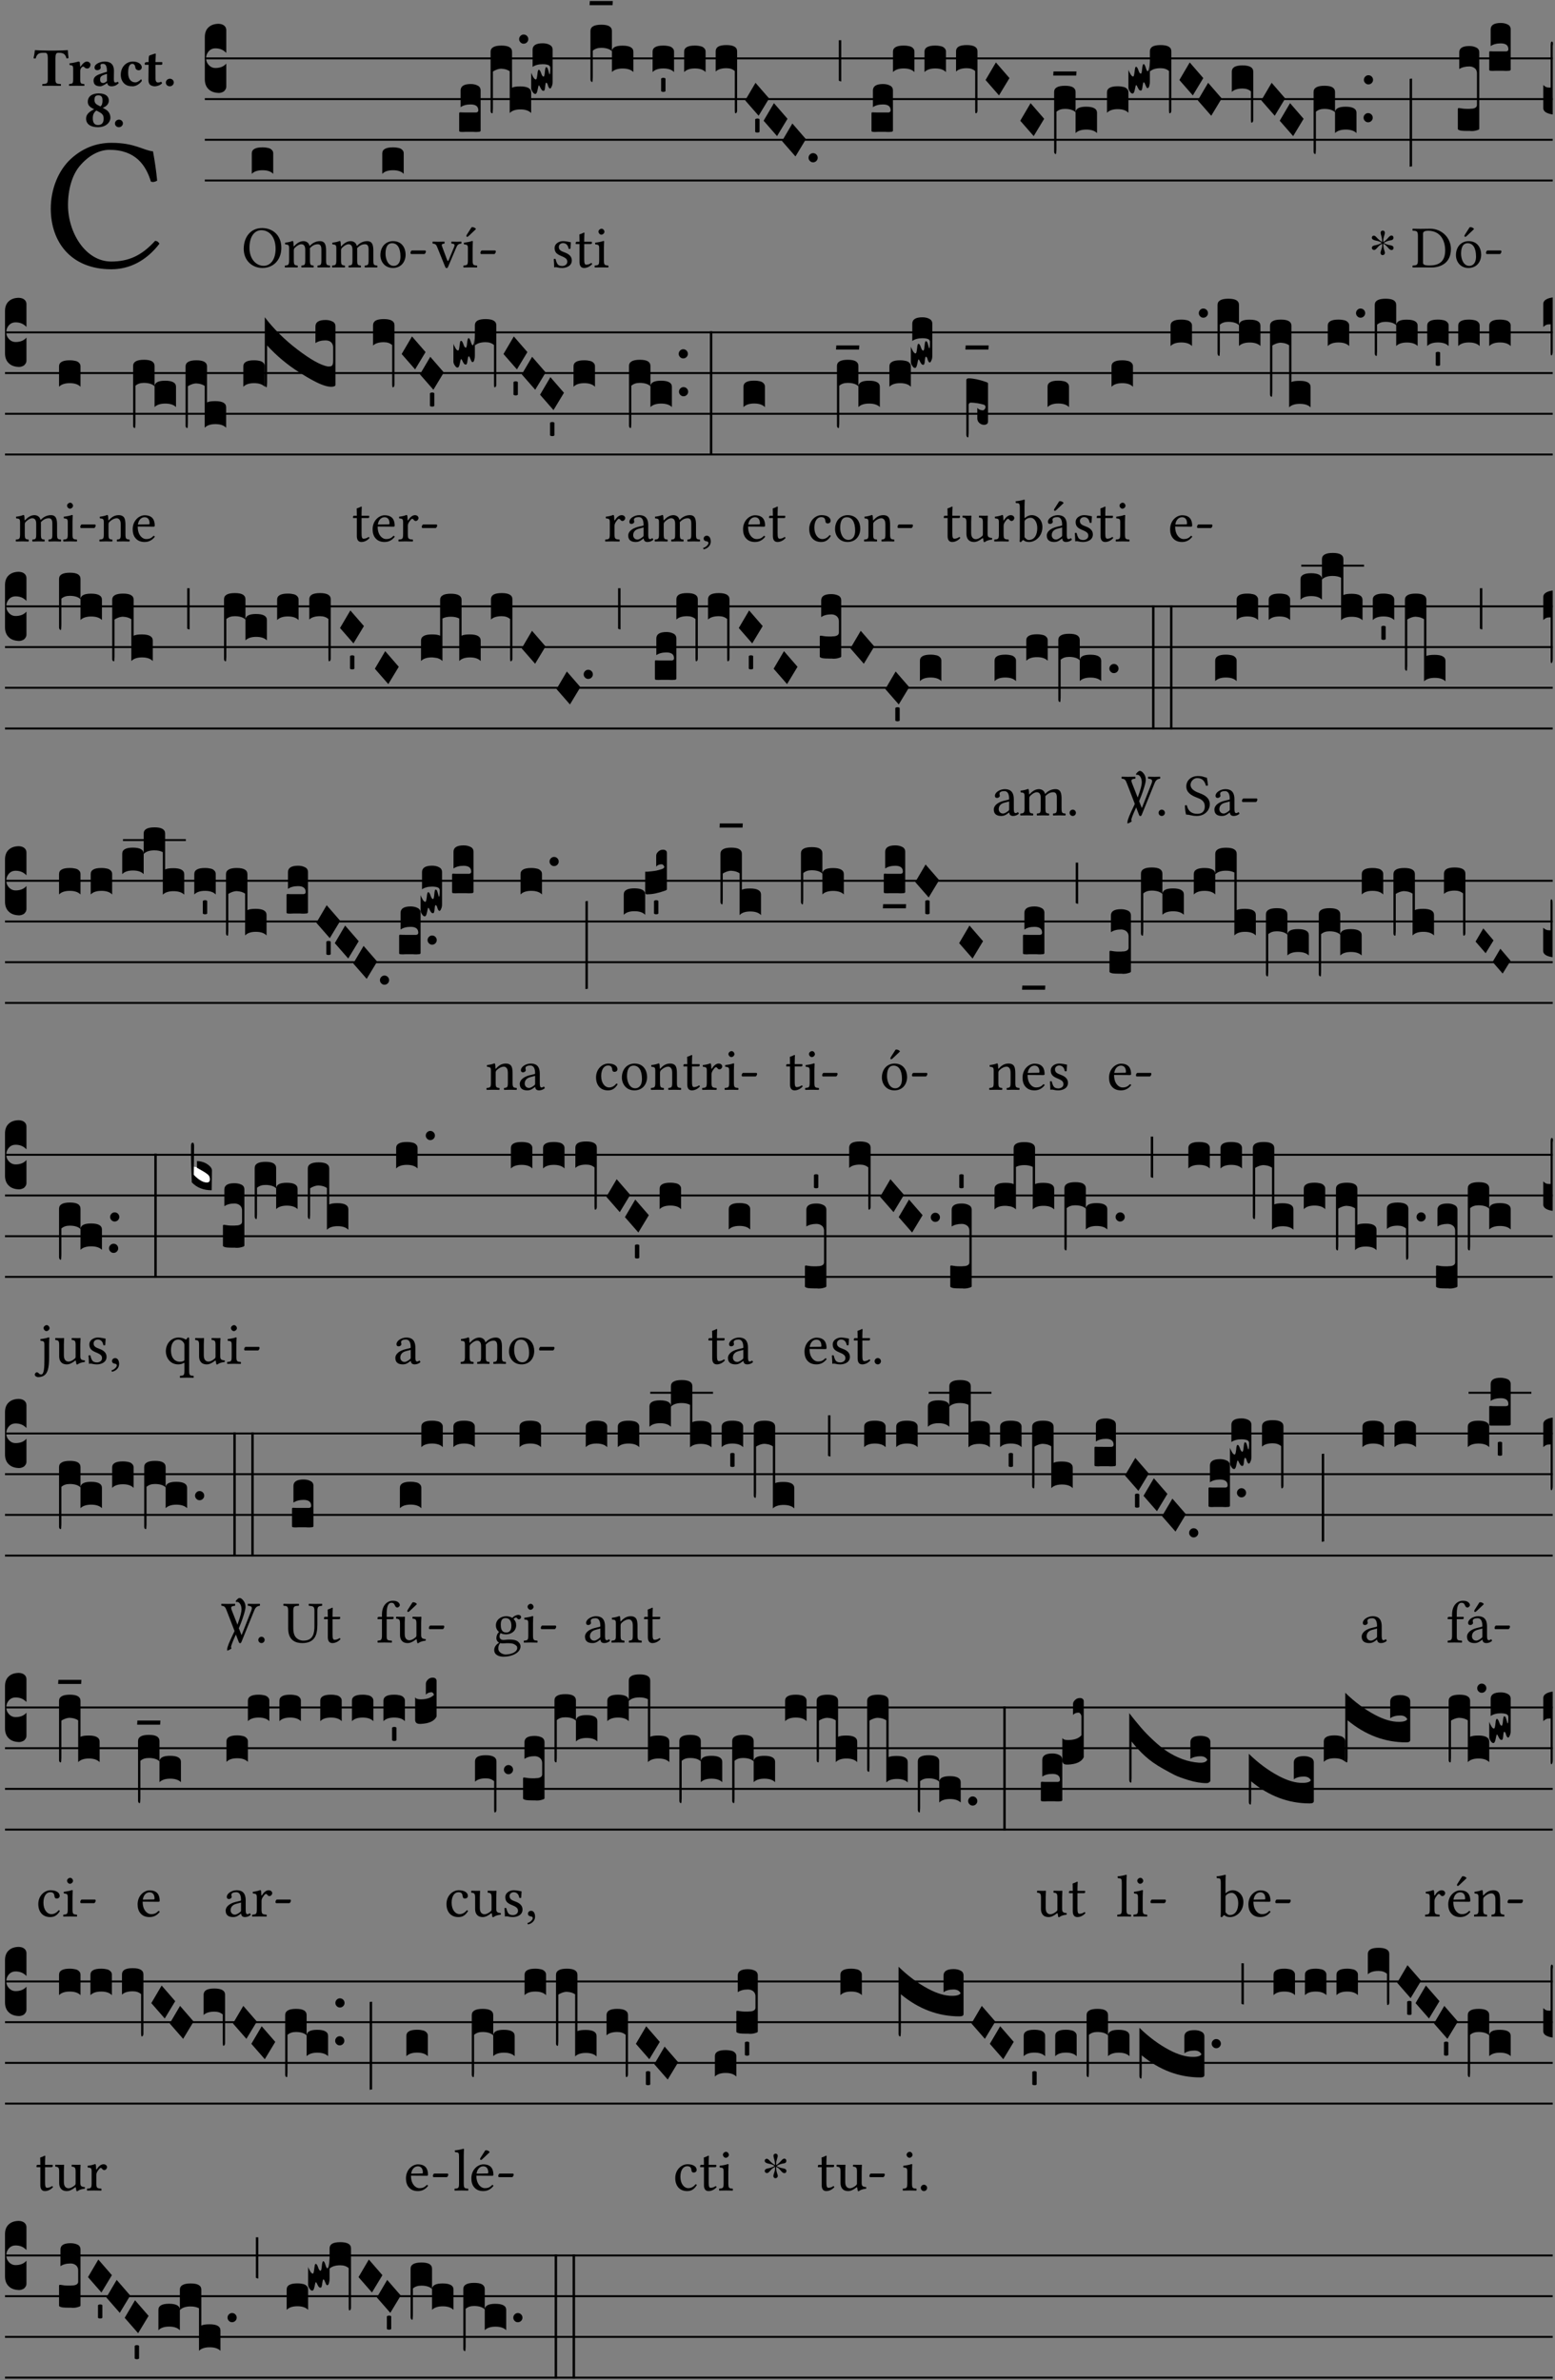 <?xml version="1.0" encoding="UTF-8" standalone="no"?>
<!DOCTYPE svg PUBLIC "-//W3C//DTD SVG 1.1//EN" "http://www.w3.org/Graphics/SVG/1.1/DTD/svg11.dtd">
<svg xmlns="http://www.w3.org/2000/svg" xmlns:xlink="http://www.w3.org/1999/xlink" version="1.1" width="311pt" height="476pt" viewBox="0 0 311 476">
<rect x="0" y="0" width="311" height="476" fill="#808080" stroke="none"/>
<g enable-background="new">
<clipPath id="cp0">
<path transform="matrix(1,0,0,-1,-71,16251)" d="M 0 0 L 453.543 0 L 453.543 16322.79 L 0 16322.79 Z "/>
</clipPath>
<g clip-path="url(#cp0)">
<symbol id="font_1_24">
<path d="M .32 0 C .417 0 .506 .046 .574 .135 C .569 .144 .562 .15 .551 .15 C .48 .072 .412 .041 .319 .041 C .184 .041 .091 .193 .091 .339 C .091 .425 .114 .497 .15 .542 C .2 .603 .258 .631 .31 .631 C .448 .631 .503 .549 .529 .463 C .541 .459 .551 .462 .562 .468 C .557 .52 .55 .568 .54 .623 C .489 .628 .444 .668 .321 .668 C .236 .668 .165 .637 .106 .583 C .04 .522 0 .424 0 .32 C 0 .146 .105 0 .32 0 Z "/>
</symbol>
<use xlink:href="#font_1_24" transform="matrix(37.858,0,0,-37.858,10.155,53.85)"/>
<symbol id="font_2_35">
<path d="M .402 .125 L .402 .505 C .402 .569 .412 .606 .448 .606 L .47 .606 C .545 .606 .587 .581 .604 .504 C .615 .504 .634 .505 .643 .509 C .636 .555 .631 .607 .63 .652 C .63 .653 .628 .655 .627 .655 C .593 .652 .482 .647 .403 .647 L .262 .647 C .185 .647 .067 .652 .029 .655 C .027 .655 .025 .653 .025 .652 C .021 .607 .011 .554 0 .506 C .01 .502 .027 .501 .039 .501 C .059 .581 .1 .606 .166 .606 L .215 .606 C .252 .606 .262 .569 .262 .508 L .262 .125 C .262 .042 .245 .037 .165 .034 C .159 .028 .159 .006 .165 0 C .214 .001 .266 .002 .33 .002 C .396 .002 .449 .001 .499 0 C .505 .006 .505 .028 .499 .034 C .419 .037 .402 .042 .402 .125 Z "/>
</symbol>
<symbol id="font_2_53">
<path d="M .208 .27 C .208 .306 .219 .321 .232 .336 C .24 .346 .249 .353 .264 .353 C .273 .353 .284 .344 .292 .334 C .299 .326 .316 .318 .339 .318 C .368 .318 .396 .348 .396 .39 C .396 .416 .366 .446 .33 .446 C .295 .446 .257 .416 .211 .35 L .207 .35 C .205 .38 .2 .429 .2 .429 C .199 .438 .191 .446 .177 .446 C .13 .434 .077 .42 .011 .413 C .009 .407 .011 .388 .013 .382 C .068 .377 .078 .368 .078 .311 L .078 .124 C .078 .041 .067 .039 .006 .034 C 0 .028 0 .006 .006 0 C .048 .001 .09 .002 .143 .002 C .196 .002 .237 .001 .28 0 C .286 .006 .286 .028 .28 .034 C .219 .038 .208 .041 .208 .124 L .208 .27 Z "/>
</symbol>
<symbol id="font_2_42">
<path d="M .251 .059 C .258 .018 .285 0 .329 0 C .384 0 .423 .021 .46 .056 C .458 .068 .454 .076 .442 .084 C .429 .074 .419 .07 .4 .07 C .378 .07 .372 .088 .372 .137 L .374 .281 C .374 .425 .285 .454 .203 .454 C .13 .454 .018 .412 .018 .346 C .018 .318 .03 .296 .069 .296 C .105 .296 .131 .318 .131 .342 C .131 .347 .13 .353 .129 .359 C .127 .369 .125 .379 .127 .389 C .128 .4 .136 .412 .169 .412 C .211 .412 .246 .394 .246 .267 L .179 .246 C .074 .213 0 .184 0 .105 C 0 .036 .038 0 .125 0 C .154 0 .212 .032 .245 .058 L .251 .059 M .246 .228 L .246 .096 C .221 .076 .196 .06 .178 .06 C .135 .06 .12 .089 .12 .12 C .12 .157 .123 .188 .194 .211 L .246 .228 Z "/>
</symbol>
<symbol id="font_2_44">
<path d="M .385 .097 C .385 .109 .383 .128 .372 .128 C .332 .091 .298 .072 .269 .072 C .194 .072 .135 .126 .135 .246 C .135 .357 .16 .412 .213 .412 C .25 .412 .265 .373 .268 .341 C .271 .314 .298 .294 .33 .294 C .362 .294 .385 .319 .385 .35 C .385 .395 .331 .454 .222 .454 C .104 .454 0 .359 0 .211 C 0 .146 .023 .089 .062 .052 C .101 .015 .147 0 .218 0 C .278 0 .347 .042 .385 .097 Z "/>
</symbol>
<symbol id="font_2_55">
<path d="M .042 .444 C .028 .444 .013 .44 0 .429 L 0 .4 C 0 .395 .001 .394 .005 .394 L .07 .394 C .068 .293 .067 .165 .067 .115 C .067 .08 .076 .046 .097 .028 C .12 .009 .156 0 .18 0 C .235 0 .296 .028 .316 .056 C .316 .068 .31 .074 .298 .084 C .285 .074 .26 .07 .241 .07 C .219 .07 .197 .087 .197 .137 C .197 .187 .196 .294 .196 .394 L .297 .394 C .307 .394 .321 .398 .321 .407 L .321 .438 C .321 .442 .318 .444 .313 .444 L .196 .444 L .197 .478 C .199 .545 .202 .591 .202 .591 C .202 .597 .199 .6 .194 .6 C .187 .6 .15 .589 .134 .582 C .117 .575 .088 .569 .081 .56 C .074 .551 .07 .524 .07 .444 L .042 .444 Z "/>
</symbol>
<symbol id="font_2_f">
<path d="M 0 .068 C 0 .03 .032 0 .072 0 C .112 0 .146 .032 .146 .07 C .146 .109 .114 .139 .074 .139 C .034 .139 0 .107 0 .068 Z "/>
</symbol>
<symbol id="font_2_19">
<path d="M .417 .487 C .417 .56 .364 .62 .233 .62 C .091 .62 .031 .548 .031 .47 C .031 .413 .054 .378 .127 .34 L .148 .329 C .053 .282 0 .234 0 .157 C 0 .053 .089 0 .216 0 C .372 0 .446 .096 .446 .173 C .446 .232 .419 .29 .361 .324 L .305 .357 C .364 .374 .417 .423 .417 .487 M .218 .04 C .161 .04 .123 .072 .123 .165 C .123 .198 .126 .262 .189 .306 L .243 .277 C .315 .239 .322 .201 .322 .153 C .322 .057 .261 .04 .218 .04 M .226 .585 C .296 .585 .301 .53 .301 .489 C .301 .446 .294 .401 .262 .381 L .212 .407 C .162 .433 .154 .468 .154 .499 C .154 .546 .162 .585 .226 .585 Z "/>
</symbol>
<use xlink:href="#font_2_35" transform="matrix(10.909,0,0,-10.909,6.702,17.172)"/>
<use xlink:href="#font_2_53" transform="matrix(10.909,0,0,-10.909,13.782,17.172)"/>
<use xlink:href="#font_2_42" transform="matrix(10.909,0,0,-10.909,18.713,17.259)"/>
<use xlink:href="#font_2_44" transform="matrix(10.909,0,0,-10.909,24.156,17.259)"/>
<use xlink:href="#font_2_55" transform="matrix(10.909,0,0,-10.909,28.956,17.259)"/>
<use xlink:href="#font_2_f" transform="matrix(10.909,0,0,-10.909,33.167,17.259)"/>
<use xlink:href="#font_2_19" transform="matrix(10.909,0,0,-10.909,17.218,25.44)"/>
<use xlink:href="#font_2_f" transform="matrix(10.909,0,0,-10.909,22.989,25.44)"/>
<path transform="matrix(1,0,0,-1,40.964,11.674)" stroke-width=".388" stroke-linecap="butt" stroke-miterlimit="10" stroke-linejoin="miter" fill="none" stroke="#000000" d="M 0 0 L 269.579 0 "/>
<path transform="matrix(1,0,0,-1,40.964,19.815)" stroke-width=".388" stroke-linecap="butt" stroke-miterlimit="10" stroke-linejoin="miter" fill="none" stroke="#000000" d="M 0 0 L 269.579 0 "/>
<path transform="matrix(1,0,0,-1,40.964,27.955)" stroke-width=".388" stroke-linecap="butt" stroke-miterlimit="10" stroke-linejoin="miter" fill="none" stroke="#000000" d="M 0 0 L 269.579 0 "/>
<path transform="matrix(1,0,0,-1,40.964,36.096)" stroke-width=".388" stroke-linecap="butt" stroke-miterlimit="10" stroke-linejoin="miter" fill="none" stroke="#000000" d="M 0 0 L 269.579 0 "/>
<symbol id="font_3_d">
<path d="M 0 .106 L 0 .432 C 0 .465 .01 .491 .029 .508 C .048 .526 .075 .535 .108 .535 C .127 .534 .141 .529 .151 .52 C .161 .511 .166 .5 .166 .486 L .166 .31 L .156 .319 C .137 .336 .112 .345 .082 .345 C .054 .345 .033 .332 .019 .306 C .013 .295 .01 .282 .01 .268 C .01 .255 .013 .242 .02 .23 C .027 .219 .035 .21 .046 .203 C .057 .196 .069 .193 .082 .193 C .113 .193 .137 .201 .156 .217 L .166 .227 L .166 .05 C .166 .039 .163 .03 .157 .023 C .152 .015 .145 .009 .136 .006 C .127 .002 .118 0 .108 0 C .075 .001 .048 .01 .029 .029 C .01 .047 0 .073 0 .106 Z "/>
</symbol>
<use xlink:href="#font_3_d" transform="matrix(25.843,0,0,-25.843,40.964,18.586)"/>
<symbol id="font_1_30">
<path d="M .629 .339 C .629 .546 .486 .668 .307 .668 C .113 .668 0 .514 0 .32 C 0 .123 .143 0 .313 0 C .424 0 .512 .048 .567 .126 C .607 .183 .629 .255 .629 .339 M .294 .632 C .426 .632 .533 .522 .533 .32 C .533 .141 .447 .036 .333 .036 C .211 .036 .096 .145 .096 .337 C .096 .547 .195 .632 .294 .632 Z "/>
</symbol>
<use xlink:href="#font_1_30" transform="matrix(11.955,0,0,-11.955,48.747,53.591)"/>
<symbol id="font_3_40">
<path d="M .082 .205 C .101 .205 .116 .203 .128 .2 C .141 .197 .15 .191 .156 .184 C .163 .177 .166 .169 .166 .158 L .166 0 C .148 .019 .12 .028 .083 .028 C .046 .028 .018 .019 0 0 L 0 .158 C 0 .189 .027 .205 .082 .205 Z "/>
</symbol>
<use xlink:href="#font_3_40" transform="matrix(25.843,0,0,-25.843,50.356,34.765)"/>
<symbol id="font_1_4e">
<path d="M .15 .36 C .149 .39 .147 .426 .142 .436 C .14 .441 .138 .444 .13 .444 C .102 .433 .076 .424 .007 .415 C .005 .409 .007 .393 .009 .387 C .063 .382 .074 .377 .074 .319 L .074 .124 C .074 .042 .061 .037 .006 .033 C 0 .027 0 .006 .006 0 C .036 .001 .074 .002 .114 .002 C .154 .002 .185 .001 .215 0 C .221 .006 .221 .027 .215 .033 C .164 .038 .153 .042 .153 .124 L .153 .288 C .153 .309 .162 .321 .17 .33 C .21 .369 .247 .389 .278 .389 C .316 .389 .344 .365 .344 .298 L .344 .124 C .344 .042 .336 .037 .282 .033 C .277 .027 .277 .006 .282 0 C .307 .001 .344 .002 .384 .002 C .424 .002 .457 .001 .482 0 C .487 .006 .487 .027 .482 .033 C .432 .037 .423 .042 .423 .124 L .423 .283 C .423 .297 .423 .311 .422 .323 C .47 .376 .515 .389 .554 .389 C .592 .389 .614 .367 .614 .3 L .614 .124 C .614 .042 .604 .037 .552 .033 C .547 .027 .547 .006 .552 0 C .577 .001 .614 .002 .654 .002 C .694 .002 .729 .001 .757 0 C .762 .006 .762 .027 .757 .033 C .702 .037 .693 .042 .693 .124 L .693 .282 C .693 .371 .678 .441 .59 .441 C .539 .441 .477 .422 .425 .367 C .422 .364 .416 .359 .414 .368 C .405 .409 .366 .441 .314 .441 C .256 .441 .204 .407 .162 .36 C .157 .355 .151 .348 .15 .36 Z "/>
</symbol>
<symbol id="font_1_50">
<path d="M 0 .215 C 0 .113 .068 0 .21 0 C .274 0 .323 .023 .357 .056 C .402 .1 .422 .163 .422 .224 C .422 .328 .365 .449 .212 .449 C .146 .449 .092 .422 .055 .379 C .019 .336 0 .278 0 .215 M .197 .414 C .283 .414 .336 .336 .336 .192 C .336 .066 .271 .035 .224 .035 C .12 .035 .086 .161 .086 .238 C .086 .325 .107 .414 .197 .414 Z "/>
</symbol>
<symbol id="font_1_e">
<path d="M .231 0 C .244 0 .258 .028 .258 .04 C .258 .05 .254 .06 .244 .06 L .025 .06 C .013 .06 0 .037 0 .019 C 0 .009 .006 0 .015 0 L .231 0 Z "/>
</symbol>
<use xlink:href="#font_1_4e" transform="matrix(11.955,0,0,-11.955,56.936,53.496)"/>
<use xlink:href="#font_1_4e" transform="matrix(11.955,0,0,-11.955,66.381,53.496)"/>
<use xlink:href="#font_1_50" transform="matrix(11.955,0,0,-11.955,76.076,53.591)"/>
<use xlink:href="#font_1_e" transform="matrix(11.955,0,0,-11.955,82.09,50.806)"/>
<use xlink:href="#font_3_40" transform="matrix(25.843,0,0,-25.843,76.454,34.765)"/>
<symbol id="font_1_57">
<path d="M .32 .41 C .374 .406 .38 .394 .359 .343 L .278 .147 C .262 .108 .257 .108 .241 .15 L .169 .343 C .151 .391 .147 .403 .2 .41 C .206 .416 .206 .437 .2 .443 C .167 .442 .132 .441 .099 .441 C .066 .441 .036 .442 .006 .443 C 0 .437 0 .416 .006 .41 C .059 .404 .066 .388 .086 .337 L .214 .021 C .22 .006 .226 0 .239 0 C .249 0 .256 .006 .263 .023 L .396 .336 C .415 .38 .426 .405 .482 .41 C .488 .416 .488 .437 .482 .443 C .462 .442 .438 .441 .412 .441 C .379 .441 .345 .442 .32 .443 C .314 .437 .314 .416 .32 .41 Z "/>
</symbol>
<symbol id="font_1_ad">
<path d="M .157 .124 L .157 .323 C .157 .373 .161 .437 .161 .437 C .161 .441 .156 .444 .148 .444 C .12 .433 .08 .424 .011 .415 C .009 .409 .011 .393 .013 .387 C .068 .382 .078 .376 .078 .319 L .078 .124 C .078 .041 .067 .038 .006 .033 C 0 .027 0 .006 .006 0 C .039 .001 .078 .002 .118 .002 C .158 .002 .196 .001 .229 0 C .235 .006 .235 .027 .229 .033 C .168 .037 .157 .041 .157 .124 M .139 .673 L .063 .554 C .055 .541 .052 .537 .052 .526 C .052 .519 .059 .513 .066 .513 C .073 .513 .081 .517 .096 .532 L .211 .641 L .208 .652 C .185 .674 .159 .675 .153 .675 C .148 .675 .142 .674 .139 .673 Z "/>
</symbol>
<use xlink:href="#font_1_57" transform="matrix(11.955,0,0,-11.955,86.48,53.615)"/>
<use xlink:href="#font_1_ad" transform="matrix(11.955,0,0,-11.955,92.649,53.496)"/>
<use xlink:href="#font_1_e" transform="matrix(11.955,0,0,-11.955,96.08,50.806)"/>
<symbol id="font_3_104">
<path d="M .131 0 C .126 0 .118 0 .107 .001 C .096 .001 .087 .001 .078 .001 C .07 .001 .06 .001 .049 .001 C .038 0 .031 0 .028 0 C .016 0 .008 .001 .005 .002 C .002 .003 0 .005 0 .009 L 0 .143 C 0 .149 .002 .152 .006 .152 L .01 .152 C .015 .151 .036 .151 .075 .151 L .109 .151 C .12 .151 .128 .151 .132 .151 C .137 .152 .14 .153 .143 .155 C .146 .158 .148 .162 .148 .168 C .148 .198 .128 .213 .089 .213 C .057 .213 .031 .206 .011 .192 L .011 .321 C .011 .354 .037 .371 .089 .371 C .11 .371 .128 .367 .143 .359 C .158 .352 .166 .339 .166 .321 L .166 .01 C .166 .008 .165 .006 .164 .005 C .163 .004 .161 .003 .158 .002 C .155 .001 .151 .001 .146 .001 C .142 0 .137 0 .131 0 Z "/>
</symbol>
<symbol id="font_3_1b4">
<path d="M 0 .021 L 0 .476 C 0 .508 .028 .524 .084 .524 C .139 .524 .166 .508 .166 .476 L .166 .198 C .179 .205 .2 .208 .23 .208 C .286 .208 .314 .192 .314 .16 L .314 .002 C .296 .021 .268 .03 .231 .03 C .194 .03 .166 .021 .148 .002 L .148 .325 C .144 .328 .14 .331 .135 .333 C .13 .335 .125 .337 .12 .339 C .115 .34 .109 .342 .102 .343 C .096 .344 .09 .344 .083 .345 C .071 .345 .058 .342 .045 .337 C .032 .332 .023 .327 .018 .323 L .018 .047 C .018 .035 .018 .026 .017 .02 C .017 .014 .017 .01 .016 .007 C .016 .004 .016 .002 .015 .001 C .014 0 .013 0 .011 0 C .008 .001 .006 .002 .004 .004 C .003 .005 .002 .008 .001 .011 C 0 .014 0 .017 0 .021 Z "/>
</symbol>
<symbol id="font_3_b">
<path d="M .06 .01 C .053 .003 .044 0 .035 0 C .026 0 .018 .003 .011 .01 C .004 .017 0 .025 0 .035 C 0 .046 .004 .054 .011 .061 C .018 .068 .026 .071 .035 .071 C .044 .071 .053 .068 .06 .061 C .067 .054 .071 .046 .071 .035 C .071 .025 .067 .017 .06 .01 Z "/>
</symbol>
<symbol id="font_3_10e">
<path d="M 0 .046 L 0 .165 C .001 .163 .003 .158 .006 .151 C .009 .144 .012 .138 .015 .133 C .018 .128 .021 .123 .025 .119 C .029 .115 .033 .113 .036 .113 C .04 .113 .043 .119 .045 .131 C .047 .143 .049 .156 .05 .169 C .052 .181 .055 .188 .059 .188 C .065 .188 .071 .18 .077 .162 C .083 .144 .089 .135 .096 .135 C .101 .135 .104 .147 .106 .171 C .108 .195 .111 .208 .116 .208 C .121 .208 .126 .204 .129 .195 C .132 .185 .135 .176 .137 .167 C .139 .157 .141 .153 .143 .153 C .146 .153 .148 .17 .148 .202 C .148 .212 .143 .22 .134 .224 C .125 .228 .11 .231 .089 .231 C .057 .231 .031 .224 .011 .21 L .011 .343 C .011 .376 .037 .393 .089 .393 C .11 .393 .128 .389 .143 .381 C .158 .373 .166 .361 .166 .343 L .166 .094 C .166 .081 .164 .069 .159 .059 C .155 .049 .151 .043 .146 .043 C .143 .043 .14 .045 .137 .05 C .134 .054 .132 .06 .13 .066 C .129 .072 .127 .077 .124 .082 C .121 .086 .119 .088 .116 .088 C .113 .088 .11 .077 .108 .056 C .107 .035 .103 .025 .096 .025 C .089 .025 .084 .028 .079 .036 C .075 .042 .071 .049 .068 .056 C .065 .063 .062 .067 .059 .067 C .057 .066 .054 .055 .05 .034 C .046 .012 .04 .001 .033 .001 C .026 -0 .018 .005 .011 .017 C .004 .027 0 .037 0 .046 Z "/>
</symbol>
<use xlink:href="#font_3_104" transform="matrix(25.843,0,0,-25.843,91.836,26.392)"/>
<use xlink:href="#font_3_1b4" transform="matrix(25.843,0,0,-25.843,98.118,22.658)"/>
<use xlink:href="#font_3_b" transform="matrix(25.843,0,0,-25.843,103.825,8.74)"/>
<use xlink:href="#font_3_10e" transform="matrix(25.843,0,0,-25.843,106.233,18.81)"/>
<symbol id="font_1_54">
<path d="M 0 .148 C .004 .099 .007 .052 .007 .01 C .017 .012 .027 .013 .032 .013 C .039 .013 .045 .013 .052 .011 C .079 .004 .106 0 .143 0 C .199 0 .302 .027 .302 .126 C .302 .194 .253 .234 .185 .259 C .125 .282 .085 .297 .085 .352 C .085 .393 .121 .416 .155 .416 C .177 .416 .235 .408 .248 .323 C .254 .317 .274 .318 .28 .324 C .283 .36 .285 .397 .286 .43 C .255 .435 .207 .449 .155 .449 C .081 .449 .014 .401 .014 .337 C .014 .264 .047 .233 .124 .201 C .207 .167 .226 .146 .226 .103 C .226 .054 .178 .033 .141 .033 C .102 .033 .08 .046 .07 .057 C .048 .08 .037 .124 .031 .149 C .025 .155 .006 .154 0 .148 Z "/>
</symbol>
<symbol id="font_1_55">
<path d="M .018 .439 C .004 .439 0 .427 0 .419 L 0 .406 C 0 .401 .001 .4 .005 .4 L .064 .4 L .064 .099 C .064 .028 .095 0 .141 0 C .187 0 .237 .022 .276 .066 C .274 .076 .268 .082 .258 .083 C .232 .063 .202 .055 .176 .055 C .149 .055 .143 .085 .143 .147 L .143 .4 L .247 .4 C .257 .4 .271 .404 .271 .413 L .271 .433 C .271 .437 .268 .439 .263 .439 L .143 .439 L .143 .478 C .143 .543 .147 .583 .147 .583 C .147 .589 .144 .592 .139 .592 C .135 .592 .126 .588 .117 .583 C .106 .577 .096 .572 .083 .569 C .071 .565 .061 .562 .061 .555 C .061 .543 .064 .55 .064 .439 L .018 .439 Z "/>
</symbol>
<symbol id="font_1_4a">
<path d="M .157 .124 L .157 .323 C .157 .373 .161 .437 .161 .437 C .161 .441 .156 .444 .148 .444 C .12 .433 .08 .424 .011 .415 C .009 .409 .011 .393 .013 .387 C .068 .382 .078 .376 .078 .319 L .078 .124 C .078 .041 .067 .038 .006 .033 C 0 .027 0 .006 .006 0 C .039 .001 .078 .002 .118 .002 C .158 .002 .196 .001 .229 0 C .235 .006 .235 .027 .229 .033 C .168 .037 .157 .041 .157 .124 M .066 .601 C .066 .575 .09 .549 .114 .549 C .142 .549 .166 .576 .166 .597 C .166 .621 .145 .649 .118 .649 C .094 .649 .066 .625 .066 .601 Z "/>
</symbol>
<use xlink:href="#font_1_54" transform="matrix(11.955,0,0,-11.955,110.751,53.591)"/>
<use xlink:href="#font_1_55" transform="matrix(11.955,0,0,-11.955,115.138,53.591)"/>
<use xlink:href="#font_1_4a" transform="matrix(11.955,0,0,-11.955,118.904,53.496)"/>
<symbol id="font_3_1ae">
<path d="M 0 .021 L 0 .395 C 0 .427 .028 .443 .084 .443 C .112 .443 .133 .439 .146 .431 C .159 .423 .166 .411 .166 .395 L .166 .241 C .17 .268 .197 .281 .248 .281 C .304 .281 .332 .265 .332 .234 L .332 .077 C .314 .095 .286 .104 .249 .104 C .212 .104 .184 .095 .166 .077 L .166 .238 C .149 .255 .121 .264 .083 .264 C .056 .264 .035 .257 .018 .242 L .018 .047 C .018 .035 .018 .026 .017 .02 C .017 .014 .017 .01 .016 .007 C .016 .004 .016 .002 .015 .001 C .014 0 .013 0 .011 0 C .008 .001 .005 .003 .003 .007 C .001 .01 0 .015 0 .021 Z "/>
</symbol>
<symbol id="font_3_7f">
<path d="M .002 .032 L .18 .032 L .178 0 L 0 0 L .002 .032 Z "/>
</symbol>
<symbol id="font_3_59">
<path d="M 0 .103 C .004 .107 .01 .109 .017 .109 C .025 .109 .031 .107 .034 .103 L .034 .006 C .031 .002 .026 0 .017 0 C .009 0 .003 .002 0 .006 L 0 .103 Z "/>
</symbol>
<symbol id="font_3_f3">
<path d="M 0 .48 C 0 .496 .007 .508 .02 .516 C .034 .524 .055 .528 .083 .528 C .138 .528 .166 .512 .166 .48 L .166 .021 C .166 .009 .162 .002 .155 0 C .153 0 .152 0 .151 .001 C .15 .002 .15 .004 .149 .007 C .149 .01 .149 .014 .148 .02 C .148 .026 .148 .035 .148 .047 L .148 .327 C .131 .342 .11 .349 .083 .349 C .045 .349 .017 .34 0 .323 L 0 .48 Z "/>
</symbol>
<symbol id="font_3_1a">
<path d="M 0 .119 L .08 .255 L .185 .134 L .104 0 L 0 .119 Z "/>
</symbol>
<symbol id="font_3_2a">
<path d="M 0 .319 L .019 .319 L .019 0 C .01 .001 .003 .003 0 .007 L 0 .319 Z "/>
</symbol>
<symbol id="font_3_1b3">
<path d="M 0 .021 L 0 .48 C 0 .512 .028 .528 .084 .528 C .112 .528 .133 .524 .146 .516 C .159 .508 .166 .496 .166 .48 L .166 .326 C .17 .353 .197 .366 .248 .366 C .304 .366 .332 .35 .332 .319 L .332 .162 C .314 .18 .286 .189 .249 .189 C .212 .189 .184 .18 .166 .162 L .166 .323 C .149 .34 .121 .349 .083 .349 C .056 .349 .035 .342 .018 .327 L .018 .047 C .018 .035 .018 .026 .017 .02 C .017 .014 .017 .01 .016 .007 C .016 .004 .016 .002 .015 .001 C .014 0 .013 0 .011 0 C .008 .001 .006 .002 .004 .004 C .003 .005 .002 .008 .001 .011 C 0 .014 0 .017 0 .021 Z "/>
</symbol>
<symbol id="font_3_4d">
<path d="M 0 .046 L 0 .185 C .001 .183 .002 .179 .004 .174 C .007 .169 .009 .165 .011 .161 C .013 .157 .015 .152 .018 .148 C .021 .143 .024 .139 .027 .137 C .03 .134 .033 .133 .036 .133 C .039 .133 .041 .135 .042 .14 C .044 .145 .045 .151 .046 .159 C .047 .166 .048 .173 .049 .181 C .05 .188 .051 .194 .052 .2 C .054 .205 .056 .208 .059 .208 C .065 .208 .071 .2 .077 .182 C .083 .164 .089 .155 .096 .155 C .101 .155 .104 .167 .106 .191 C .108 .215 .112 .228 .117 .229 C .123 .229 .129 .219 .134 .201 C .14 .182 .145 .173 .149 .174 C .152 .174 .154 .176 .155 .18 C .157 .184 .159 .189 .16 .197 C .161 .205 .162 .211 .163 .217 C .164 .223 .164 .23 .165 .24 C .166 .249 .166 .254 .166 .255 L .166 .094 C .166 .08 .164 .068 .161 .058 C .158 .048 .154 .043 .148 .043 C .144 .043 .14 .047 .137 .055 C .134 .063 .13 .07 .127 .078 C .124 .085 .121 .088 .118 .088 C .115 .088 .112 .077 .109 .056 C .107 .034 .103 .024 .096 .024 C .089 .024 .084 .027 .079 .035 C .075 .042 .071 .049 .068 .056 C .065 .063 .062 .066 .059 .066 C .057 .066 .054 .055 .05 .034 C .046 .012 .04 .001 .033 .001 C .026 -0 .018 .005 .011 .017 C .004 .027 0 .037 0 .046 Z "/>
</symbol>
<symbol id="font_3_f2">
<path d="M 0 .395 C 0 .411 .007 .423 .02 .431 C .034 .439 .055 .443 .083 .443 C .138 .443 .166 .427 .166 .395 L .166 .021 C .166 .009 .162 .002 .155 0 C .153 0 .152 0 .151 .001 C .15 .002 .15 .004 .149 .007 C .149 .01 .149 .014 .148 .02 C .148 .026 .148 .035 .148 .047 L .148 .242 C .131 .257 .11 .264 .083 .264 C .045 .264 .017 .255 0 .238 L 0 .395 Z "/>
</symbol>
<symbol id="font_3_34">
<path d="M .019 .682 L .019 .003 C .009 .002 .003 .001 0 0 L 0 .679 C .003 .681 .01 .682 .019 .682 Z "/>
</symbol>
<use xlink:href="#font_3_1ae" transform="matrix(25.843,0,0,-25.843,118.093,16.391)"/>
<use xlink:href="#font_3_7f" transform="matrix(25.843,0,0,-25.843,117.912,1.038)"/>
<use xlink:href="#font_3_40" transform="matrix(25.843,0,0,-25.843,130.518,14.414)"/>
<use xlink:href="#font_3_59" transform="matrix(25.843,0,0,-25.843,132.224,18.376)"/>
<use xlink:href="#font_3_40" transform="matrix(25.843,0,0,-25.843,136.828,14.414)"/>
<use xlink:href="#font_3_f3" transform="matrix(25.843,0,0,-25.843,143.134,22.658)"/>
<use xlink:href="#font_3_1a" transform="matrix(25.843,0,0,-25.843,149.037,23.149)"/>
<use xlink:href="#font_3_59" transform="matrix(25.843,0,0,-25.843,151.034,26.517)"/>
<use xlink:href="#font_3_1a" transform="matrix(25.843,0,0,-25.843,152.721,27.219)"/>
<use xlink:href="#font_3_1a" transform="matrix(25.843,0,0,-25.843,156.405,31.288)"/>
<use xlink:href="#font_3_b" transform="matrix(25.843,0,0,-25.843,161.708,32.461)"/>
<use xlink:href="#font_3_2a" transform="matrix(25.843,0,0,-25.843,167.761,16.287)"/>
<use xlink:href="#font_3_104" transform="matrix(25.843,0,0,-25.843,174.299,26.392)"/>
<use xlink:href="#font_3_40" transform="matrix(25.843,0,0,-25.843,178.595,14.414)"/>
<use xlink:href="#font_3_40" transform="matrix(25.843,0,0,-25.843,184.901,14.414)"/>
<use xlink:href="#font_3_f3" transform="matrix(25.843,0,0,-25.843,191.206,22.658)"/>
<use xlink:href="#font_3_1a" transform="matrix(25.843,0,0,-25.843,197.113,19.077)"/>
<use xlink:href="#font_3_1a" transform="matrix(25.843,0,0,-25.843,204.052,27.219)"/>
<use xlink:href="#font_3_1b3" transform="matrix(25.843,0,0,-25.843,210.825,30.798)"/>
<use xlink:href="#font_3_7f" transform="matrix(25.843,0,0,-25.843,210.644,15.114)"/>
<use xlink:href="#font_3_40" transform="matrix(25.843,0,0,-25.843,221.396,22.554)"/>
<use xlink:href="#font_3_4d" transform="matrix(25.843,0,0,-25.843,225.686,18.733)"/>
<use xlink:href="#font_3_f3" transform="matrix(25.843,0,0,-25.843,229.976,22.658)"/>
<use xlink:href="#font_3_1a" transform="matrix(25.843,0,0,-25.843,235.876,19.077)"/>
<use xlink:href="#font_3_1a" transform="matrix(25.843,0,0,-25.843,239.56,23.149)"/>
<use xlink:href="#font_3_f2" transform="matrix(25.843,0,0,-25.843,246.361,24.53)"/>
<use xlink:href="#font_3_1a" transform="matrix(25.843,0,0,-25.843,252.26,23.149)"/>
<use xlink:href="#font_3_1a" transform="matrix(25.843,0,0,-25.843,255.944,27.219)"/>
<use xlink:href="#font_3_1b3" transform="matrix(25.843,0,0,-25.843,262.717,30.798)"/>
<use xlink:href="#font_3_b" transform="matrix(25.843,0,0,-25.843,272.714,24.454)"/>
<use xlink:href="#font_3_b" transform="matrix(25.843,0,0,-25.843,272.776,16.88)"/>
<use xlink:href="#font_3_34" transform="matrix(25.843,0,0,-25.843,281.925,33.344)"/>
<symbol id="font_4_25">
<path d="M .172 .184 L .172 .191 C .145 .174 .128 .162 .12 .155 C .113 .149 .099 .134 .078 .11 C .064 .094 .05 .086 .036 .086 C .014 .089 .002 .101 0 .121 C 0 .14 .013 .154 .039 .161 C .046 .163 .053 .165 .062 .166 C .097 .173 .128 .184 .154 .199 C .157 .201 .161 .203 .165 .206 L .154 .213 C .135 .226 .107 .236 .068 .243 C .024 .251 .001 .267 0 .29 C 0 .307 .008 .319 .023 .324 C .027 .325 .031 .326 .034 .326 C .048 .326 .064 .315 .082 .294 C .11 .263 .139 .24 .168 .223 L .172 .221 L .172 .234 C .172 .261 .167 .292 .157 .325 C .15 .348 .147 .365 .147 .376 C .147 .393 .155 .404 .171 .409 C .174 .41 .178 .411 .182 .411 C .199 .411 .21 .403 .216 .387 C .217 .383 .218 .379 .218 .374 C .218 .365 .215 .349 .208 .328 C .197 .296 .191 .268 .191 .245 L .191 .219 L .198 .223 C .221 .236 .245 .257 .27 .287 C .293 .314 .312 .328 .326 .328 C .345 .328 .356 .319 .361 .301 C .362 .297 .362 .293 .362 .289 C .362 .27 .352 .257 .331 .251 C .325 .25 .318 .248 .311 .247 C .277 .242 .244 .23 .213 .213 L .199 .205 L .207 .2 C .234 .183 .267 .172 .304 .166 C .338 .161 .357 .15 .362 .134 L .363 .122 C .363 .101 .354 .089 .336 .086 L .328 .085 C .311 .085 .291 .099 .268 .128 C .242 .159 .219 .179 .198 .188 L .191 .191 L .191 .184 C .191 .145 .198 .108 .211 .072 C .216 .058 .219 .047 .219 .04 C .219 .023 .211 .01 .195 .003 C .19 .001 .185 0 .18 0 C .165 0 .154 .008 .148 .023 C .146 .028 .145 .032 .145 .037 C .145 .049 .149 .064 .156 .083 C .167 .113 .173 .138 .173 .158 L .173 .167 L .172 .184 Z "/>
</symbol>
<use xlink:href="#font_4_25" transform="matrix(11.955,0,0,-11.955,274.367,51.021)"/>
<symbol id="font_1_25">
<path d="M .135 .647 C .099 .647 .046 .648 .006 .649 C 0 .643 0 .622 .006 .616 C .076 .613 .093 .608 .093 .525 L .093 .124 C .093 .041 .076 .036 .006 .033 C 0 .027 0 .006 .006 0 C .045 .001 .098 .002 .136 .002 C .173 .002 .215 0 .318 0 C .459 0 .645 .064 .645 .31 C .645 .496 .492 .649 .3 .649 C .229 .649 .174 .647 .135 .647 M .178 .086 L .178 .566 C .178 .601 .213 .615 .262 .615 C .478 .615 .549 .44 .549 .286 C .549 .084 .428 .034 .287 .034 C .189 .034 .178 .054 .178 .086 Z "/>
</symbol>
<symbol id="font_1_b3">
<path d="M 0 .215 C 0 .113 .068 0 .21 0 C .274 0 .323 .023 .357 .056 C .402 .1 .422 .163 .422 .224 C .422 .328 .365 .449 .212 .449 C .146 .449 .092 .422 .055 .379 C .019 .336 0 .278 0 .215 M .197 .414 C .283 .414 .336 .336 .336 .192 C .336 .066 .271 .035 .224 .035 C .12 .035 .086 .161 .086 .238 C .086 .325 .107 .414 .197 .414 M .229 .681 L .153 .562 C .145 .549 .142 .545 .142 .534 C .142 .527 .149 .521 .156 .521 C .163 .521 .171 .525 .186 .54 L .301 .649 L .298 .66 C .275 .682 .249 .683 .243 .683 C .238 .683 .232 .682 .229 .681 Z "/>
</symbol>
<use xlink:href="#font_1_25" transform="matrix(11.955,0,0,-11.955,282.472,53.496)"/>
<use xlink:href="#font_1_b3" transform="matrix(11.955,0,0,-11.955,291.188,53.591)"/>
<use xlink:href="#font_1_e" transform="matrix(11.955,0,0,-11.955,297.201,50.806)"/>
<symbol id="font_3_106">
<path d="M 0 .016 L 0 .169 C 0 .175 .002 .178 .006 .178 L .01 .178 C .031 .174 .051 .172 .069 .172 C .073 .172 .077 .172 .081 .172 C .085 .172 .089 .172 .092 .172 C .096 .173 .099 .173 .102 .173 C .117 .173 .128 .176 .136 .181 C .144 .186 .148 .193 .148 .202 L .148 .447 C .148 .456 .146 .465 .142 .473 C .138 .481 .131 .487 .122 .492 C .113 .497 .102 .5 .089 .5 C .057 .5 .031 .493 .011 .48 L .011 .609 C .011 .642 .037 .658 .089 .658 C .11 .658 .128 .654 .143 .646 C .158 .639 .166 .626 .166 .609 L .166 .017 C .166 .013 .16 .009 .147 .006 C .135 .002 .122 0 .107 0 C .104 0 .099 0 .094 .001 C .089 .001 .082 .001 .074 .001 C .052 .001 .036 .002 .027 .003 C .009 .006 0 .011 0 .016 Z "/>
</symbol>
<symbol id="font_3_14">
<path d="M 0 .049 L 0 .228 C .006 .223 .011 .218 .016 .215 C .021 .212 .027 .21 .033 .209 C .04 .208 .048 .208 .057 .208 L .057 .535 C .057 .554 .06 .564 .065 .564 L .066 .564 C .072 .564 .075 .559 .075 .548 C .075 .543 .074 .537 .073 .53 L .073 0 C .024 .007 0 .024 0 .049 Z "/>
</symbol>
<use xlink:href="#font_3_106" transform="matrix(25.843,0,0,-25.843,291.566,26.211)"/>
<use xlink:href="#font_3_104" transform="matrix(25.843,0,0,-25.843,297.847,14.181)"/>
<use xlink:href="#font_3_14" transform="matrix(25.843,0,0,-25.843,308.657,22.89)"/>
<path transform="matrix(1,0,0,-1,1,66.469)" stroke-width=".388" stroke-linecap="butt" stroke-miterlimit="10" stroke-linejoin="miter" fill="none" stroke="#000000" d="M 0 0 L 309.543 0 "/>
<path transform="matrix(1,0,0,-1,1,74.609)" stroke-width=".388" stroke-linecap="butt" stroke-miterlimit="10" stroke-linejoin="miter" fill="none" stroke="#000000" d="M 0 0 L 309.543 0 "/>
<path transform="matrix(1,0,0,-1,1,82.75)" stroke-width=".388" stroke-linecap="butt" stroke-miterlimit="10" stroke-linejoin="miter" fill="none" stroke="#000000" d="M 0 0 L 309.543 0 "/>
<path transform="matrix(1,0,0,-1,1,90.89)" stroke-width=".388" stroke-linecap="butt" stroke-miterlimit="10" stroke-linejoin="miter" fill="none" stroke="#000000" d="M 0 0 L 309.543 0 "/>
<use xlink:href="#font_3_d" transform="matrix(25.843,0,0,-25.843,1,73.381)"/>
<use xlink:href="#font_1_4e" transform="matrix(11.955,0,0,-11.955,3.129,108.291)"/>
<use xlink:href="#font_1_4a" transform="matrix(11.955,0,0,-11.955,12.622,108.291)"/>
<use xlink:href="#font_1_e" transform="matrix(11.955,0,0,-11.955,16.053,105.601)"/>
<use xlink:href="#font_3_40" transform="matrix(25.843,0,0,-25.843,11.809,77.348)"/>
<symbol id="font_1_4f">
<path d="M .164 .36 C .158 .353 .152 .351 .152 .36 C .151 .387 .149 .426 .144 .436 C .142 .441 .14 .444 .132 .444 C .104 .433 .078 .424 .009 .415 C .007 .409 .009 .393 .011 .387 C .065 .382 .076 .377 .076 .319 L .076 .124 C .076 .042 .066 .038 .006 .033 C 0 .027 0 .006 .006 0 C .036 .001 .076 .002 .116 .002 C .156 .002 .186 .001 .216 0 C .222 .006 .222 .027 .216 .033 C .165 .038 .155 .042 .155 .124 L .155 .288 C .155 .309 .164 .321 .172 .33 C .21 .367 .255 .389 .294 .389 C .314 .389 .335 .376 .347 .353 C .357 .333 .359 .306 .359 .276 L .359 .124 C .359 .042 .349 .038 .297 .033 C .292 .027 .292 .006 .297 0 C .327 .001 .359 .002 .399 .002 C .439 .002 .475 .001 .505 0 C .51 .006 .51 .027 .505 .033 C .449 .038 .438 .042 .438 .124 L .438 .273 C .438 .328 .434 .376 .411 .407 C .394 .429 .363 .441 .328 .441 C .279 .441 .223 .428 .164 .36 Z "/>
</symbol>
<symbol id="font_1_46">
<path d="M .349 .103 C .312 .065 .283 .049 .225 .049 C .189 .049 .147 .07 .116 .121 C .096 .154 .084 .2 .084 .258 L .35 .256 C .362 .256 .369 .262 .369 .273 C .369 .357 .339 .447 .2 .447 C .113 .447 0 .364 0 .212 C 0 .156 .014 .102 .047 .064 C .081 .024 .128 0 .2 0 C .276 0 .33 .035 .37 .087 C .367 .097 .361 .102 .349 .103 M .087 .292 C .106 .405 .176 .414 .2 .414 C .238 .414 .283 .393 .283 .309 C .283 .3 .279 .295 .268 .295 L .087 .292 Z "/>
</symbol>
<use xlink:href="#font_1_4f" transform="matrix(11.955,0,0,-11.955,19.854,108.291)"/>
<use xlink:href="#font_1_46" transform="matrix(11.955,0,0,-11.955,26.537,108.386)"/>
<symbol id="font_3_74a">
<path d="M .529 .206 L .529 .308 C .529 .323 .524 .336 .514 .347 C .504 .357 .489 .362 .47 .362 C .438 .362 .412 .355 .392 .341 L .392 .47 C .392 .503 .418 .52 .47 .52 C .491 .52 .509 .516 .524 .508 C .539 .501 .547 .488 .547 .47 L .547 .018 C .547 .009 .537 .004 .516 .003 C .498 .003 .477 .007 .454 .015 C .431 .023 .404 .035 .375 .051 C .346 .066 .311 .087 .271 .112 C .174 .173 .09 .244 .018 .323 L .018 .047 C .018 .035 .018 .026 .017 .02 C .017 .014 .017 .01 .016 .007 C .016 .004 .016 .002 .015 .001 C .014 0 .013 0 .011 0 C .008 .001 .005 .003 .003 .007 C .001 .01 0 .015 0 .021 L 0 .541 C .068 .452 .152 .368 .253 .291 C .354 .214 .432 .17 .488 .16 L .5 .16 C .512 .161 .52 .164 .523 .171 C .527 .177 .529 .189 .529 .206 Z "/>
</symbol>
<use xlink:href="#font_3_1b3" transform="matrix(25.843,0,0,-25.843,26.622,85.592)"/>
<use xlink:href="#font_3_1b4" transform="matrix(25.843,0,0,-25.843,37.114,85.592)"/>
<use xlink:href="#font_3_40" transform="matrix(25.843,0,0,-25.843,48.666,77.348)"/>
<use xlink:href="#font_3_74a" transform="matrix(25.843,0,0,-25.843,52.957,77.427)"/>
<symbol id="font_1_53">
<path d="M .156 .36 C .154 .4 .153 .426 .148 .436 C .146 .441 .144 .444 .136 .444 C .108 .433 .082 .424 .013 .415 C .011 .409 .013 .393 .015 .387 C .069 .382 .08 .377 .08 .319 L .08 .124 C .08 .041 .068 .037 .006 .033 C 0 .027 0 .006 .006 0 C .041 .001 .08 .002 .12 .002 C .16 .002 .206 .001 .241 0 C .247 .006 .247 .027 .241 .033 C .171 .038 .159 .041 .159 .124 L .159 .263 C .159 .289 .171 .312 .183 .33 C .194 .346 .217 .379 .229 .379 C .238 .379 .247 .377 .255 .366 C .262 .356 .274 .343 .291 .343 C .315 .343 .338 .368 .338 .393 C .338 .412 .32 .441 .278 .441 C .231 .441 .19 .397 .167 .358 C .161 .347 .156 .355 .156 .36 Z "/>
</symbol>
<use xlink:href="#font_1_55" transform="matrix(11.955,0,0,-11.955,70.602,108.386)"/>
<use xlink:href="#font_1_46" transform="matrix(11.955,0,0,-11.955,74.523,108.386)"/>
<use xlink:href="#font_1_53" transform="matrix(11.955,0,0,-11.955,79.664,108.291)"/>
<use xlink:href="#font_1_e" transform="matrix(11.955,0,0,-11.955,84.35,105.601)"/>
<use xlink:href="#font_3_f3" transform="matrix(25.843,0,0,-25.843,74.608,77.453)"/>
<use xlink:href="#font_3_1a" transform="matrix(25.843,0,0,-25.843,80.332,73.872)"/>
<use xlink:href="#font_3_1a" transform="matrix(25.843,0,0,-25.843,83.99,77.943)"/>
<use xlink:href="#font_3_59" transform="matrix(25.843,0,0,-25.843,85.987,81.311)"/>
<use xlink:href="#font_3_4d" transform="matrix(25.843,0,0,-25.843,90.683,73.528)"/>
<use xlink:href="#font_3_f3" transform="matrix(25.843,0,0,-25.843,94.973,77.453)"/>
<use xlink:href="#font_3_1a" transform="matrix(25.843,0,0,-25.843,100.697,73.872)"/>
<use xlink:href="#font_3_59" transform="matrix(25.843,0,0,-25.843,102.694,79.074)"/>
<use xlink:href="#font_3_1a" transform="matrix(25.843,0,0,-25.843,104.355,77.943)"/>
<use xlink:href="#font_3_1a" transform="matrix(25.843,0,0,-25.843,108.012,82.013)"/>
<use xlink:href="#font_3_59" transform="matrix(25.843,0,0,-25.843,110.009,87.213)"/>
<use xlink:href="#font_3_40" transform="matrix(25.843,0,0,-25.843,114.706,77.348)"/>
<symbol id="font_1_42">
<path d="M .257 .058 C .263 .027 .274 0 .324 0 C .362 0 .398 .017 .419 .037 C .417 .049 .413 .058 .402 .064 C .395 .058 .378 .048 .365 .048 C .336 .048 .335 .087 .335 .133 L .335 .28 C .335 .422 .257 .449 .184 .449 C .102 .449 .019 .395 .019 .338 C .019 .314 .031 .302 .054 .302 C .083 .302 .101 .323 .101 .336 C .101 .343 .1 .35 .098 .354 C .097 .357 .096 .363 .096 .374 C .096 .405 .138 .416 .176 .416 C .21 .416 .257 .399 .257 .286 C .257 .279 .254 .275 .251 .274 L .165 .253 C .069 .229 0 .176 0 .108 C 0 .026 .056 0 .126 0 C .161 0 .191 .008 .235 .042 L .255 .058 L .257 .058 M .257 .243 L .257 .111 C .257 .098 .251 .091 .243 .085 C .217 .064 .183 .041 .155 .041 C .105 .041 .083 .081 .083 .112 C .083 .157 .104 .203 .178 .222 L .257 .243 Z "/>
</symbol>
<symbol id="font_1_d">
<path d="M .061 .228 C .03 .228 .008 .207 .008 .179 C .008 .148 .034 .138 .052 .135 C .071 .133 .088 .127 .088 .104 C .088 .083 .052 .037 0 .024 C 0 .014 .002 .007 .009 0 C .069 .011 .127 .059 .127 .129 C .127 .189 .101 .228 .061 .228 Z "/>
</symbol>
<use xlink:href="#font_1_53" transform="matrix(11.955,0,0,-11.955,121.004,108.291)"/>
<use xlink:href="#font_1_42" transform="matrix(11.955,0,0,-11.955,125.643,108.386)"/>
<use xlink:href="#font_1_4e" transform="matrix(11.955,0,0,-11.955,130.915,108.291)"/>
<use xlink:href="#font_1_d" transform="matrix(11.955,0,0,-11.955,140.634,109.857)"/>
<symbol id="font_3_26">
<path d="M 0 .96 L .019 .96 L .019 0 L 0 0 L 0 .96 Z "/>
</symbol>
<use xlink:href="#font_3_1b3" transform="matrix(25.843,0,0,-25.843,125.799,85.592)"/>
<use xlink:href="#font_3_b" transform="matrix(25.843,0,0,-25.843,135.796,79.248)"/>
<use xlink:href="#font_3_b" transform="matrix(25.843,0,0,-25.843,135.74,71.675)"/>
<use xlink:href="#font_3_26" transform="matrix(25.843,0,0,-25.843,141.972,91.058)"/>
<use xlink:href="#font_1_46" transform="matrix(11.955,0,0,-11.955,148.611,108.386)"/>
<use xlink:href="#font_1_55" transform="matrix(11.955,0,0,-11.955,153.812,108.386)"/>
<use xlink:href="#font_3_40" transform="matrix(25.843,0,0,-25.843,148.696,81.419)"/>
<symbol id="font_1_44">
<path d="M .361 .101 C .357 .11 .349 .114 .34 .115 C .306 .071 .263 .049 .22 .049 C .147 .049 .086 .123 .086 .24 C .086 .35 .134 .416 .2 .416 C .259 .416 .267 .381 .271 .346 C .274 .319 .288 .31 .309 .31 C .33 .31 .358 .323 .358 .354 C .358 .409 .301 .449 .205 .449 C .106 .449 0 .36 0 .218 C 0 .089 .072 0 .198 0 C .258 0 .311 .019 .361 .101 Z "/>
</symbol>
<use xlink:href="#font_1_44" transform="matrix(11.955,0,0,-11.955,161.846,108.386)"/>
<use xlink:href="#font_1_50" transform="matrix(11.955,0,0,-11.955,167.011,108.386)"/>
<use xlink:href="#font_1_4f" transform="matrix(11.955,0,0,-11.955,172.785,108.291)"/>
<use xlink:href="#font_1_e" transform="matrix(11.955,0,0,-11.955,179.504,105.601)"/>
<use xlink:href="#font_3_1b3" transform="matrix(25.843,0,0,-25.843,167.389,85.592)"/>
<use xlink:href="#font_3_7f" transform="matrix(25.843,0,0,-25.843,167.208,69.909)"/>
<use xlink:href="#font_3_40" transform="matrix(25.843,0,0,-25.843,177.881,77.348)"/>
<use xlink:href="#font_3_10e" transform="matrix(25.843,0,0,-25.843,182.171,73.605)"/>
<symbol id="font_1_56">
<path d="M .197 .003 C .236 .003 .283 .023 .332 .063 C .337 .067 .346 .069 .347 .062 C .35 .037 .358 .003 .358 .003 C .366 0 .371 .001 .377 .003 C .399 .021 .434 .036 .495 .043 C .501 .049 .501 .064 .495 .07 C .431 .075 .422 .094 .422 .143 L .422 .335 C .422 .365 .426 .438 .426 .438 C .426 .441 .423 .444 .418 .444 C .413 .443 .398 .442 .383 .442 C .351 .442 .315 .443 .281 .444 C .275 .438 .275 .417 .281 .411 C .33 .408 .343 .396 .343 .33 L .343 .137 C .343 .118 .341 .11 .327 .098 C .29 .066 .252 .05 .227 .05 C .197 .05 .147 .064 .147 .153 L .147 .335 C .147 .365 .151 .438 .151 .438 C .151 .441 .148 .444 .143 .444 C .138 .443 .123 .442 .108 .442 C .076 .442 .04 .443 .006 .444 C 0 .438 0 .417 .006 .411 C .054 .407 .068 .396 .068 .331 L .068 .139 C .068 .07 .098 .003 .197 .003 Z "/>
</symbol>
<use xlink:href="#font_1_55" transform="matrix(11.955,0,0,-11.955,188.756,108.386)"/>
<use xlink:href="#font_1_56" transform="matrix(11.955,0,0,-11.955,192.474,108.422)"/>
<symbol id="font_3_1de">
<path d="M 0 .021 L 0 .444 C .001 .453 .007 .457 .02 .457 C .056 .456 .101 .447 .154 .428 C .163 .425 .168 .422 .168 .417 L .168 .122 C .168 .118 .167 .115 .166 .112 C .165 .109 .163 .106 .16 .104 C .157 .102 .154 .1 .15 .099 C .147 .098 .143 .097 .138 .097 C .123 .097 .111 .102 .1 .112 C .09 .122 .085 .133 .085 .146 L .085 .228 C .095 .216 .109 .21 .128 .209 C .133 .209 .137 .212 .141 .217 C .146 .222 .148 .228 .149 .235 C .148 .244 .144 .249 .138 .252 C .126 .256 .109 .26 .087 .264 C .065 .267 .048 .269 .035 .269 C .032 .269 .028 .268 .024 .265 C .021 .262 .019 .258 .018 .254 L .018 .047 C .018 .035 .018 .026 .017 .02 C .017 .014 .017 .01 .016 .007 C .016 .004 .016 .002 .015 .001 C .014 0 .013 0 .011 0 C .008 .001 .005 .003 .003 .007 C .001 .01 0 .015 0 .021 Z "/>
</symbol>
<use xlink:href="#font_3_1de" transform="matrix(25.843,0,0,-25.843,193.264,87.466)"/>
<use xlink:href="#font_3_7f" transform="matrix(25.843,0,0,-25.843,193.083,69.909)"/>
<symbol id="font_1_43">
<path d="M .161 .406 C .155 .4 .151 .402 .151 .411 L .151 .595 C .151 .66 .155 .7 .155 .7 C .155 .707 .151 .71 .142 .71 C .117 .7 .042 .686 .002 .683 C 0 .675 .002 .659 .008 .653 C .011 .653 .014 .653 .017 .653 C .061 .65 .072 .65 .072 .571 L .072 .083 C .072 .044 .071 .026 .068 .012 C .073 .004 .078 0 .09 0 C .096 .006 .106 .015 .114 .024 C .124 .036 .13 .036 .141 .027 C .164 .008 .194 .002 .229 .002 C .331 .002 .45 .095 .45 .254 C .45 .376 .36 .451 .273 .451 C .23 .451 .192 .434 .161 .406 M .168 .375 C .194 .398 .224 .407 .253 .407 C .314 .407 .364 .333 .364 .236 C .364 .122 .318 .036 .223 .036 C .192 .036 .171 .058 .151 .083 L .151 .333 C .151 .354 .155 .364 .168 .375 Z "/>
</symbol>
<symbol id="font_1_a1">
<path d="M .257 .058 C .263 .027 .274 0 .324 0 C .362 0 .398 .017 .419 .037 C .417 .049 .413 .058 .402 .064 C .395 .058 .378 .048 .365 .048 C .336 .048 .335 .087 .335 .133 L .335 .28 C .335 .422 .257 .449 .184 .449 C .102 .449 .019 .395 .019 .338 C .019 .314 .031 .302 .054 .302 C .083 .302 .101 .323 .101 .336 C .101 .343 .1 .35 .098 .354 C .097 .357 .096 .363 .096 .374 C .096 .405 .138 .416 .176 .416 C .21 .416 .257 .399 .257 .286 C .257 .279 .254 .275 .251 .274 L .165 .253 C .069 .229 0 .176 0 .108 C 0 .026 .056 0 .126 0 C .161 0 .191 .008 .235 .042 L .255 .058 L .257 .058 M .257 .243 L .257 .111 C .257 .098 .251 .091 .243 .085 C .217 .064 .183 .041 .155 .041 C .105 .041 .083 .081 .083 .112 C .083 .157 .104 .203 .178 .222 L .257 .243 M .208 .681 L .132 .562 C .124 .549 .121 .545 .121 .534 C .121 .527 .128 .521 .135 .521 C .142 .521 .15 .525 .165 .54 L .28 .649 L .277 .66 C .254 .682 .228 .683 .222 .683 C .217 .683 .211 .682 .208 .681 Z "/>
</symbol>
<use xlink:href="#font_1_53" transform="matrix(11.955,0,0,-11.955,198.822,108.291)"/>
<use xlink:href="#font_1_43" transform="matrix(11.955,0,0,-11.955,203.102,108.41)"/>
<use xlink:href="#font_1_a1" transform="matrix(11.955,0,0,-11.955,209.355,108.386)"/>
<use xlink:href="#font_3_40" transform="matrix(25.843,0,0,-25.843,209.511,81.419)"/>
<use xlink:href="#font_1_54" transform="matrix(11.955,0,0,-11.955,214.962,108.386)"/>
<use xlink:href="#font_1_55" transform="matrix(11.955,0,0,-11.955,219.349,108.386)"/>
<use xlink:href="#font_1_4a" transform="matrix(11.955,0,0,-11.955,223.115,108.291)"/>
<use xlink:href="#font_3_40" transform="matrix(25.843,0,0,-25.843,222.303,77.348)"/>
<use xlink:href="#font_1_46" transform="matrix(11.955,0,0,-11.955,234.024,108.386)"/>
<use xlink:href="#font_1_e" transform="matrix(11.955,0,0,-11.955,239.404,105.601)"/>
<symbol id="font_3_1b0">
<path d="M 0 .103 L 0 .631 C 0 .663 .028 .679 .084 .679 C .139 .679 .166 .663 .166 .631 L .166 .196 C .179 .202 .2 .205 .23 .205 C .286 .205 .314 .189 .314 .157 L .314 0 C .296 .018 .268 .027 .231 .027 C .194 .027 .166 .018 .148 0 L .148 .48 C .144 .483 .14 .486 .135 .488 C .13 .49 .125 .492 .12 .494 C .115 .495 .109 .497 .102 .498 C .096 .499 .09 .499 .083 .5 C .071 .5 .058 .497 .045 .492 C .032 .487 .023 .482 .018 .478 L .018 .129 C .018 .118 .018 .109 .017 .103 C .017 .097 .017 .092 .016 .089 C .016 .086 .016 .084 .015 .083 C .014 .082 .013 .082 .011 .082 C .008 .083 .006 .084 .004 .086 C .003 .088 .002 .09 .001 .093 C 0 .096 0 .099 0 .103 Z "/>
</symbol>
<symbol id="font_3_13">
<path d="M .057 .241 C .042 .241 .031 .24 .024 .237 C .017 .234 .009 .229 0 .22 L 0 .399 C 0 .413 .007 .424 .02 .432 C .034 .441 .052 .446 .073 .449 L .073 .033 C .073 .016 .07 .005 .065 0 C .064 0 .064 0 .063 0 C .059 0 .057 .007 .057 .02 L .057 .241 Z "/>
</symbol>
<use xlink:href="#font_3_40" transform="matrix(25.843,0,0,-25.843,234.109,69.209)"/>
<use xlink:href="#font_3_b" transform="matrix(25.843,0,0,-25.843,239.76,63.534)"/>
<use xlink:href="#font_3_1ae" transform="matrix(25.843,0,0,-25.843,243.507,71.185)"/>
<use xlink:href="#font_3_1b0" transform="matrix(25.843,0,0,-25.843,253.999,81.458)"/>
<use xlink:href="#font_3_40" transform="matrix(25.843,0,0,-25.843,265.551,69.209)"/>
<use xlink:href="#font_3_b" transform="matrix(25.843,0,0,-25.843,271.203,63.534)"/>
<use xlink:href="#font_3_1ae" transform="matrix(25.843,0,0,-25.843,274.95,71.185)"/>
<use xlink:href="#font_3_40" transform="matrix(25.843,0,0,-25.843,285.442,69.209)"/>
<use xlink:href="#font_3_59" transform="matrix(25.843,0,0,-25.843,287.148,73.171)"/>
<use xlink:href="#font_3_40" transform="matrix(25.843,0,0,-25.843,291.645,69.209)"/>
<use xlink:href="#font_3_40" transform="matrix(25.843,0,0,-25.843,297.847,69.209)"/>
<use xlink:href="#font_3_13" transform="matrix(25.843,0,0,-25.843,308.657,71.081)"/>
<path transform="matrix(1,0,0,-1,1,121.263)" stroke-width=".388" stroke-linecap="butt" stroke-miterlimit="10" stroke-linejoin="miter" fill="none" stroke="#000000" d="M 0 0 L 309.543 0 "/>
<path transform="matrix(1,0,0,-1,1,129.404)" stroke-width=".388" stroke-linecap="butt" stroke-miterlimit="10" stroke-linejoin="miter" fill="none" stroke="#000000" d="M 0 0 L 309.543 0 "/>
<path transform="matrix(1,0,0,-1,1,137.544)" stroke-width=".388" stroke-linecap="butt" stroke-miterlimit="10" stroke-linejoin="miter" fill="none" stroke="#000000" d="M 0 0 L 309.543 0 "/>
<path transform="matrix(1,0,0,-1,1,145.685)" stroke-width=".388" stroke-linecap="butt" stroke-miterlimit="10" stroke-linejoin="miter" fill="none" stroke="#000000" d="M 0 0 L 309.543 0 "/>
<symbol id="font_3_524">
<path d="M 0 .158 C 0 .19 .028 .206 .084 .206 C .114 .206 .135 .203 .148 .196 L .148 .473 C .148 .505 .175 .521 .23 .521 C .286 .521 .314 .505 .314 .473 L .314 .196 C .327 .203 .348 .206 .378 .206 C .434 .206 .462 .19 .462 .158 L .462 0 C .444 .019 .416 .028 .379 .028 C .342 .028 .314 .019 .296 0 L .296 .329 C .279 .338 .258 .343 .231 .343 C .204 .343 .183 .338 .166 .329 L .166 0 C .163 .003 .16 .005 .157 .008 C .154 .01 .151 .012 .148 .014 C .145 .015 .141 .017 .137 .019 C .134 .02 .13 .022 .126 .023 C .122 .024 .118 .024 .113 .025 C .108 .026 .103 .026 .098 .027 C .093 .028 .088 .028 .083 .028 C .046 .028 .018 .019 0 0 L 0 .158 Z "/>
</symbol>
<symbol id="font_3_105">
<path d="M 0 .016 L 0 .169 C 0 .175 .002 .178 .006 .178 L .01 .178 C .031 .174 .051 .172 .069 .172 C .073 .172 .077 .172 .081 .172 C .085 .172 .089 .172 .092 .172 C .096 .173 .099 .173 .102 .173 C .117 .173 .128 .176 .136 .181 C .144 .186 .148 .193 .148 .202 L .148 .289 C .148 .299 .146 .308 .142 .315 C .138 .323 .131 .33 .122 .335 C .113 .34 .102 .343 .089 .343 C .057 .343 .031 .336 .011 .322 L .011 .451 C .011 .484 .037 .5 .089 .5 C .11 .5 .128 .496 .143 .489 C .158 .482 .166 .469 .166 .451 L .166 .017 C .166 .013 .16 .009 .147 .006 C .135 .002 .122 0 .107 0 C .104 0 .099 0 .094 .001 C .089 .001 .082 .001 .074 .001 C .052 .001 .036 .002 .027 .003 C .009 .006 0 .011 0 .016 Z "/>
</symbol>
<use xlink:href="#font_3_d" transform="matrix(25.843,0,0,-25.843,1,128.175)"/>
<use xlink:href="#font_3_1ae" transform="matrix(25.843,0,0,-25.843,11.809,125.98)"/>
<use xlink:href="#font_3_1b4" transform="matrix(25.843,0,0,-25.843,22.441,132.247)"/>
<use xlink:href="#font_3_2a" transform="matrix(25.843,0,0,-25.843,37.434,125.876)"/>
<use xlink:href="#font_3_1b3" transform="matrix(25.843,0,0,-25.843,44.803,132.247)"/>
<use xlink:href="#font_3_40" transform="matrix(25.843,0,0,-25.843,55.424,124.003)"/>
<use xlink:href="#font_3_f3" transform="matrix(25.843,0,0,-25.843,61.859,132.247)"/>
<use xlink:href="#font_3_1a" transform="matrix(25.843,0,0,-25.843,68.004,128.666)"/>
<use xlink:href="#font_3_59" transform="matrix(25.843,0,0,-25.843,70.001,133.868)"/>
<use xlink:href="#font_3_1a" transform="matrix(25.843,0,0,-25.843,74.973,136.808)"/>
<use xlink:href="#font_3_524" transform="matrix(25.843,0,0,-25.843,84.201,132.195)"/>
<use xlink:href="#font_3_f3" transform="matrix(25.843,0,0,-25.843,98.192,132.247)"/>
<use xlink:href="#font_3_1a" transform="matrix(25.843,0,0,-25.843,104.333,132.738)"/>
<use xlink:href="#font_3_1a" transform="matrix(25.843,0,0,-25.843,111.302,140.877)"/>
<use xlink:href="#font_3_b" transform="matrix(25.843,0,0,-25.843,116.737,135.772)"/>
<use xlink:href="#font_3_2a" transform="matrix(25.843,0,0,-25.843,123.615,125.876)"/>
<use xlink:href="#font_3_104" transform="matrix(25.843,0,0,-25.843,130.98,135.981)"/>
<use xlink:href="#font_3_f3" transform="matrix(25.843,0,0,-25.843,135.274,132.247)"/>
<use xlink:href="#font_3_f3" transform="matrix(25.843,0,0,-25.843,141.606,132.247)"/>
<use xlink:href="#font_3_1a" transform="matrix(25.843,0,0,-25.843,147.756,128.666)"/>
<use xlink:href="#font_3_59" transform="matrix(25.843,0,0,-25.843,149.753,133.868)"/>
<use xlink:href="#font_3_1a" transform="matrix(25.843,0,0,-25.843,154.725,136.808)"/>
<use xlink:href="#font_3_105" transform="matrix(25.843,0,0,-25.843,163.954,131.73)"/>
<use xlink:href="#font_3_1a" transform="matrix(25.843,0,0,-25.843,170.079,132.738)"/>
<use xlink:href="#font_3_1a" transform="matrix(25.843,0,0,-25.843,177.063,140.877)"/>
<use xlink:href="#font_3_59" transform="matrix(25.843,0,0,-25.843,179.06,144.246)"/>
<use xlink:href="#font_3_40" transform="matrix(25.843,0,0,-25.843,183.983,136.214)"/>
<symbol id="font_1_f">
<path d="M 0 .053 C 0 .024 .024 0 .053 0 C .082 0 .106 .024 .106 .053 C .106 .082 .082 .106 .053 .106 C .024 .106 0 .082 0 .053 Z "/>
</symbol>
<use xlink:href="#font_1_42" transform="matrix(11.955,0,0,-11.955,198.755,163.18)"/>
<use xlink:href="#font_1_4e" transform="matrix(11.955,0,0,-11.955,204.028,163.084)"/>
<use xlink:href="#font_1_f" transform="matrix(11.955,0,0,-11.955,213.915,163.18)"/>
<use xlink:href="#font_3_40" transform="matrix(25.843,0,0,-25.843,198.912,136.214)"/>
<use xlink:href="#font_3_40" transform="matrix(25.843,0,0,-25.843,205.253,132.143)"/>
<use xlink:href="#font_3_1b3" transform="matrix(25.843,0,0,-25.843,211.662,140.387)"/>
<use xlink:href="#font_3_b" transform="matrix(25.843,0,0,-25.843,221.873,134.613)"/>
<use xlink:href="#font_3_26" transform="matrix(25.843,0,0,-25.843,230.414,145.853)"/>
<use xlink:href="#font_3_26" transform="matrix(25.843,0,0,-25.843,234.006,145.853)"/>
<symbol id="font_4_3e">
<path d="M .204 .394 C .191 .363 .174 .326 .153 .283 C .094 .157 .065 .082 .065 .058 C .065 .055 .066 .052 .067 .049 C .068 .046 .069 .044 .07 .043 C .071 .042 .072 .04 .072 .039 C .073 .037 .072 .035 .07 .034 C .061 .026 .049 .018 .034 .011 C .019 .004 .009 0 .003 0 C .001 0 0 .001 0 .002 L 0 .018 C 0 .029 .002 .042 .007 .059 C .012 .075 .019 .095 .028 .118 C .038 .141 .047 .163 .056 .182 C .065 .202 .078 .229 .093 .262 C .109 .295 .122 .322 .131 .342 C .158 .399 .174 .437 .18 .456 C .22 .567 .24 .644 .24 .686 C .24 .725 .232 .756 .217 .779 C .202 .802 .185 .814 .167 .814 C .164 .814 .16 .813 .155 .812 C .146 .817 .142 .821 .143 .824 C .147 .835 .156 .846 .17 .859 C .184 .872 .195 .879 .204 .879 L .209 .879 C .224 .879 .24 .87 .257 .852 L .266 .842 C .293 .812 .307 .775 .307 .73 C .307 .704 .298 .663 .281 .607 C .264 .551 .247 .502 .23 .459 L .204 .394 Z "/>
</symbol>
<use xlink:href="#font_4_3e" transform="matrix(11.955,0,0,-11.955,225.487,164.674)"/>
<symbol id="font_1_37">
<path d="M .449 .626 C .523 .621 .523 .594 .502 .54 L .344 .139 L .34 .139 L .18 .546 C .157 .606 .163 .619 .231 .626 C .237 .632 .237 .653 .231 .659 C .191 .658 .146 .657 .11 .657 C .074 .657 .039 .658 .006 .659 C 0 .653 .001 .632 .007 .626 C .062 .621 .07 .604 .097 .535 L .294 .023 C .3 .007 .307 0 .317 0 C .328 0 .335 .009 .341 .023 L .548 .533 C .567 .58 .583 .619 .646 .626 C .652 .632 .652 .653 .646 .659 C .616 .658 .581 .657 .558 .657 C .535 .657 .49 .658 .449 .659 C .443 .653 .443 .632 .449 .626 Z "/>
</symbol>
<symbol id="font_1_34">
<path d="M .368 .641 C .31 .649 .312 .668 .214 .668 C .113 .668 .024 .601 .024 .495 C .024 .39 .111 .342 .199 .308 C .259 .285 .333 .257 .333 .159 C .333 .078 .288 .036 .208 .036 C .115 .036 .055 .079 .033 .178 C .02 .182 .01 .18 0 .175 C .004 .098 .008 .072 .02 .023 C .083 .023 .111 0 .2 0 C .245 0 .288 .011 .323 .033 C .381 .069 .417 .13 .417 .194 C .417 .3 .337 .347 .255 .378 C .195 .4 .095 .438 .095 .522 C .095 .578 .146 .634 .205 .634 C .302 .634 .333 .572 .353 .506 C .364 .504 .377 .505 .386 .512 C .382 .56 .378 .588 .368 .641 Z "/>
</symbol>
<use xlink:href="#font_1_37" transform="matrix(11.955,0,0,-11.955,224.279,163.204)"/>
<use xlink:href="#font_1_f" transform="matrix(11.955,0,0,-11.955,231.715,163.18)"/>
<use xlink:href="#font_1_34" transform="matrix(11.955,0,0,-11.955,236.975,163.18)"/>
<use xlink:href="#font_1_42" transform="matrix(11.955,0,0,-11.955,242.881,163.18)"/>
<use xlink:href="#font_1_e" transform="matrix(11.955,0,0,-11.955,248.393,160.395)"/>
<use xlink:href="#font_3_40" transform="matrix(25.843,0,0,-25.843,243.038,136.214)"/>
<use xlink:href="#font_3_40" transform="matrix(25.843,0,0,-25.843,247.328,124.003)"/>
<use xlink:href="#font_3_40" transform="matrix(25.843,0,0,-25.843,253.737,124.003)"/>
<path transform="matrix(1,0,0,-1,260.254,113.123)" stroke-width=".388" stroke-linecap="butt" stroke-miterlimit="10" stroke-linejoin="miter" fill="none" stroke="#000000" d="M 0 0 L 12.558 0 "/>
<symbol id="font_3_51f">
<path d="M 0 .317 C 0 .348 .027 .364 .082 .364 C .138 .364 .166 .348 .166 .317 L .166 .159 C .148 .178 .12 .187 .083 .187 C .046 .187 .018 .178 0 .159 L 0 .317 M .166 .473 C .166 .505 .194 .521 .25 .521 C .305 .521 .332 .505 .332 .473 L .332 .195 C .345 .202 .367 .205 .396 .205 C .452 .205 .48 .189 .48 .157 L .48 0 C .462 .018 .434 .027 .397 .027 C .36 .027 .332 .018 .314 0 L .314 .329 C .297 .338 .276 .343 .249 .343 C .212 .343 .184 .334 .166 .315 L .166 .473 Z "/>
</symbol>
<symbol id="font_3_11">
<path d="M .057 .355 C .042 .355 .031 .354 .024 .351 C .017 .348 .009 .343 0 .334 L 0 .513 C 0 .527 .007 .538 .02 .546 C .034 .555 .052 .56 .073 .563 L .073 .032 C .073 .016 .07 .005 .064 0 C .059 0 .057 .007 .057 .021 L .057 .355 Z "/>
</symbol>
<use xlink:href="#font_3_51f" transform="matrix(25.843,0,0,-25.843,260.099,124.041)"/>
<use xlink:href="#font_3_40" transform="matrix(25.843,0,0,-25.843,274.555,124.003)"/>
<use xlink:href="#font_3_59" transform="matrix(25.843,0,0,-25.843,276.26,127.965)"/>
<use xlink:href="#font_3_1b0" transform="matrix(25.843,0,0,-25.843,280.984,136.252)"/>
<use xlink:href="#font_3_2a" transform="matrix(25.843,0,0,-25.843,295.977,125.876)"/>
<use xlink:href="#font_3_11" transform="matrix(25.843,0,0,-25.843,308.657,132.634)"/>
<path transform="matrix(1,0,0,-1,1,176.139)" stroke-width=".388" stroke-linecap="butt" stroke-miterlimit="10" stroke-linejoin="miter" fill="none" stroke="#000000" d="M 0 0 L 309.543 0 "/>
<path transform="matrix(1,0,0,-1,1,184.28)" stroke-width=".388" stroke-linecap="butt" stroke-miterlimit="10" stroke-linejoin="miter" fill="none" stroke="#000000" d="M 0 0 L 309.543 0 "/>
<path transform="matrix(1,0,0,-1,1,192.42)" stroke-width=".388" stroke-linecap="butt" stroke-miterlimit="10" stroke-linejoin="miter" fill="none" stroke="#000000" d="M 0 0 L 309.543 0 "/>
<path transform="matrix(1,0,0,-1,1,200.561)" stroke-width=".388" stroke-linecap="butt" stroke-miterlimit="10" stroke-linejoin="miter" fill="none" stroke="#000000" d="M 0 0 L 309.543 0 "/>
<use xlink:href="#font_3_d" transform="matrix(25.843,0,0,-25.843,1,183.051)"/>
<use xlink:href="#font_3_40" transform="matrix(25.843,0,0,-25.843,11.809,178.879)"/>
<use xlink:href="#font_3_40" transform="matrix(25.843,0,0,-25.843,18.141,178.879)"/>
<path transform="matrix(1,0,0,-1,24.601,167.998)" stroke-width=".388" stroke-linecap="butt" stroke-miterlimit="10" stroke-linejoin="miter" fill="none" stroke="#000000" d="M 0 0 L 12.558 0 "/>
<use xlink:href="#font_3_51f" transform="matrix(25.843,0,0,-25.843,24.445,178.917)"/>
<use xlink:href="#font_3_40" transform="matrix(25.843,0,0,-25.843,38.857,178.879)"/>
<use xlink:href="#font_3_59" transform="matrix(25.843,0,0,-25.843,40.562,182.841)"/>
<use xlink:href="#font_3_1b4" transform="matrix(25.843,0,0,-25.843,45.196,187.123)"/>
<use xlink:href="#font_3_104" transform="matrix(25.843,0,0,-25.843,57.308,182.715)"/>
<use xlink:href="#font_3_1a" transform="matrix(25.843,0,0,-25.843,63.268,187.614)"/>
<use xlink:href="#font_3_59" transform="matrix(25.843,0,0,-25.843,65.265,190.982)"/>
<use xlink:href="#font_3_1a" transform="matrix(25.843,0,0,-25.843,66.959,191.684)"/>
<use xlink:href="#font_3_1a" transform="matrix(25.843,0,0,-25.843,70.651,195.753)"/>
<use xlink:href="#font_3_b" transform="matrix(25.843,0,0,-25.843,75.987,196.926)"/>
<use xlink:href="#font_3_104" transform="matrix(25.843,0,0,-25.843,79.829,190.857)"/>
<use xlink:href="#font_3_b" transform="matrix(25.843,0,0,-25.843,85.514,188.919)"/>
<use xlink:href="#font_3_10e" transform="matrix(25.843,0,0,-25.843,84.119,183.275)"/>
<use xlink:href="#font_3_104" transform="matrix(25.843,0,0,-25.843,90.415,178.646)"/>
<use xlink:href="#font_1_4f" transform="matrix(11.955,0,0,-11.955,97.28,217.96)"/>
<use xlink:href="#font_1_42" transform="matrix(11.955,0,0,-11.955,103.951,218.056)"/>
<use xlink:href="#font_3_40" transform="matrix(25.843,0,0,-25.843,104.107,178.879)"/>
<use xlink:href="#font_3_b" transform="matrix(25.843,0,0,-25.843,109.909,173.205)"/>
<use xlink:href="#font_3_34" transform="matrix(25.843,0,0,-25.843,117.085,197.809)"/>
<use xlink:href="#font_1_44" transform="matrix(11.955,0,0,-11.955,119.209,218.056)"/>
<use xlink:href="#font_1_50" transform="matrix(11.955,0,0,-11.955,124.374,218.056)"/>
<symbol id="font_3_262">
<path d="M 0 .158 C 0 .189 .027 .205 .082 .205 C .138 .205 .166 .189 .166 .158 L .166 0 C .148 .019 .12 .028 .083 .028 C .046 .028 .018 .019 0 0 L 0 .158 M .294 .391 C .275 .391 .261 .385 .251 .373 L .251 .455 C .251 .464 .253 .472 .258 .479 C .263 .486 .269 .492 .277 .497 C .286 .502 .295 .504 .304 .504 C .313 .504 .321 .502 .326 .497 C .331 .493 .334 .487 .334 .48 L .334 .198 C .334 .194 .329 .19 .32 .187 C .267 .168 .222 .159 .186 .159 C .182 .158 .178 .158 .175 .159 C .172 .16 .17 .162 .169 .163 C .168 .164 .168 .166 .167 .167 C .166 .169 .166 .17 .166 .171 L .166 .334 C .177 .333 .194 .334 .217 .337 C .24 .34 .255 .342 .263 .345 C .284 .35 .297 .354 .304 .358 C .309 .361 .313 .365 .314 .37 C .313 .376 .31 .381 .306 .385 C .302 .389 .298 .391 .294 .391 Z "/>
</symbol>
<use xlink:href="#font_3_262" transform="matrix(25.843,0,0,-25.843,124.751,182.948)"/>
<use xlink:href="#font_3_59" transform="matrix(25.843,0,0,-25.843,130.798,182.841)"/>
<use xlink:href="#font_1_4f" transform="matrix(11.955,0,0,-11.955,130.148,217.96)"/>
<use xlink:href="#font_1_55" transform="matrix(11.955,0,0,-11.955,136.688,218.056)"/>
<use xlink:href="#font_1_53" transform="matrix(11.955,0,0,-11.955,140.406,217.96)"/>
<use xlink:href="#font_1_4a" transform="matrix(11.955,0,0,-11.955,144.901,217.96)"/>
<use xlink:href="#font_1_e" transform="matrix(11.955,0,0,-11.955,148.332,215.271)"/>
<symbol id="font_3_1af">
<path d="M 0 .104 L 0 .474 C 0 .506 .028 .522 .084 .522 C .139 .522 .166 .506 .166 .474 L .166 .196 C .179 .203 .2 .206 .23 .206 C .286 .206 .314 .19 .314 .158 L .314 0 C .296 .019 .268 .028 .231 .028 C .194 .028 .166 .019 .148 0 L .148 .323 C .144 .326 .14 .329 .135 .331 C .13 .333 .125 .335 .12 .337 C .115 .338 .109 .34 .102 .341 C .096 .342 .09 .342 .083 .343 C .071 .343 .058 .34 .045 .335 C .032 .33 .023 .325 .018 .321 L .018 .13 C .018 .118 .018 .109 .017 .103 C .017 .097 .017 .093 .016 .09 C .016 .087 .016 .085 .015 .084 C .014 .083 .013 .083 .011 .083 C .008 .084 .005 .086 .003 .09 C .001 .093 0 .098 0 .104 Z "/>
</symbol>
<symbol id="font_3_73">
<path d="M .002 .032 L .18 .032 L .178 0 L 0 0 L .002 .032 Z "/>
</symbol>
<use xlink:href="#font_3_1af" transform="matrix(25.843,0,0,-25.843,144.089,183.001)"/>
<use xlink:href="#font_3_73" transform="matrix(25.843,0,0,-25.843,143.908,165.502)"/>
<use xlink:href="#font_1_55" transform="matrix(11.955,0,0,-11.955,157.235,218.056)"/>
<use xlink:href="#font_1_4a" transform="matrix(11.955,0,0,-11.955,161.001,217.96)"/>
<use xlink:href="#font_1_e" transform="matrix(11.955,0,0,-11.955,164.432,215.271)"/>
<use xlink:href="#font_3_1ae" transform="matrix(25.843,0,0,-25.843,160.188,180.856)"/>
<use xlink:href="#font_1_b3" transform="matrix(11.955,0,0,-11.955,176.376,218.056)"/>
<use xlink:href="#font_1_e" transform="matrix(11.955,0,0,-11.955,182.39,215.271)"/>
<symbol id="font_3_7d">
<path d="M .002 .032 L .18 .032 L .178 0 L 0 0 L .002 .032 Z "/>
</symbol>
<use xlink:href="#font_3_104" transform="matrix(25.843,0,0,-25.843,176.753,178.646)"/>
<use xlink:href="#font_3_7d" transform="matrix(25.843,0,0,-25.843,176.572,181.649)"/>
<use xlink:href="#font_3_1a" transform="matrix(25.843,0,0,-25.843,183.05,179.473)"/>
<use xlink:href="#font_3_59" transform="matrix(25.843,0,0,-25.843,185.047,182.841)"/>
<use xlink:href="#font_3_1a" transform="matrix(25.843,0,0,-25.843,191.828,191.684)"/>
<use xlink:href="#font_1_4f" transform="matrix(11.955,0,0,-11.955,197.826,217.96)"/>
<use xlink:href="#font_1_46" transform="matrix(11.955,0,0,-11.955,204.509,218.056)"/>
<use xlink:href="#font_1_54" transform="matrix(11.955,0,0,-11.955,209.985,218.056)"/>
<use xlink:href="#font_3_104" transform="matrix(25.843,0,0,-25.843,204.593,190.857)"/>
<use xlink:href="#font_3_7d" transform="matrix(25.843,0,0,-25.843,204.412,197.929)"/>
<use xlink:href="#font_3_2a" transform="matrix(25.843,0,0,-25.843,215.143,180.752)"/>
<use xlink:href="#font_1_46" transform="matrix(11.955,0,0,-11.955,221.809,218.056)"/>
<use xlink:href="#font_1_e" transform="matrix(11.955,0,0,-11.955,227.189,215.271)"/>
<symbol id="font_3_520">
<path d="M 0 .475 C 0 .506 .027 .522 .082 .522 C .138 .522 .166 .506 .166 .475 L .166 .317 C .148 .336 .12 .345 .083 .345 C .046 .345 .018 .336 0 .317 L 0 .475 M .166 .631 C .166 .663 .194 .679 .25 .679 C .305 .679 .332 .663 .332 .631 L .332 .196 C .345 .203 .367 .206 .396 .206 C .452 .206 .48 .19 .48 .158 L .48 0 C .462 .019 .434 .028 .397 .028 C .36 .028 .332 .019 .314 0 L .314 .487 C .297 .496 .276 .501 .249 .501 C .212 .501 .184 .492 .166 .473 L .166 .631 Z "/>
</symbol>
<symbol id="font_3_46">
<path d="M .06 .192 L .139 .099 L .078 0 L 0 .09 L .06 .192 Z "/>
</symbol>
<symbol id="font_3_16">
<path d="M 0 .049 L 0 .228 C .009 .22 .018 .215 .025 .212 C .032 .209 .043 .208 .057 .208 L .057 .429 C .057 .442 .059 .448 .064 .448 L .065 .448 C .07 .447 .073 .437 .073 .416 L .073 0 C .024 .007 0 .024 0 .049 Z "/>
</symbol>
<use xlink:href="#font_3_105" transform="matrix(25.843,0,0,-25.843,221.894,194.745)"/>
<use xlink:href="#font_3_1b3" transform="matrix(25.843,0,0,-25.843,228.191,187.123)"/>
<use xlink:href="#font_3_520" transform="matrix(25.843,0,0,-25.843,238.761,187.071)"/>
<use xlink:href="#font_3_1b3" transform="matrix(25.843,0,0,-25.843,253.188,195.263)"/>
<use xlink:href="#font_3_1b3" transform="matrix(25.843,0,0,-25.843,263.758,195.263)"/>
<use xlink:href="#font_3_40" transform="matrix(25.843,0,0,-25.843,272.355,178.879)"/>
<use xlink:href="#font_3_1b4" transform="matrix(25.843,0,0,-25.843,278.687,187.123)"/>
<use xlink:href="#font_3_f3" transform="matrix(25.843,0,0,-25.843,288.791,187.123)"/>
<use xlink:href="#font_3_46" transform="matrix(25.843,0,0,-25.843,295.112,190.624)"/>
<use xlink:href="#font_3_46" transform="matrix(25.843,0,0,-25.843,298.519,194.694)"/>
<use xlink:href="#font_3_16" transform="matrix(25.843,0,0,-25.843,308.631,191.425)"/>
<path transform="matrix(1,0,0,-1,1,230.934)" stroke-width=".388" stroke-linecap="butt" stroke-miterlimit="10" stroke-linejoin="miter" fill="none" stroke="#000000" d="M 0 0 L 309.543 0 "/>
<path transform="matrix(1,0,0,-1,1,239.074)" stroke-width=".388" stroke-linecap="butt" stroke-miterlimit="10" stroke-linejoin="miter" fill="none" stroke="#000000" d="M 0 0 L 309.543 0 "/>
<path transform="matrix(1,0,0,-1,1,247.215)" stroke-width=".388" stroke-linecap="butt" stroke-miterlimit="10" stroke-linejoin="miter" fill="none" stroke="#000000" d="M 0 0 L 309.543 0 "/>
<path transform="matrix(1,0,0,-1,1,255.355)" stroke-width=".388" stroke-linecap="butt" stroke-miterlimit="10" stroke-linejoin="miter" fill="none" stroke="#000000" d="M 0 0 L 309.543 0 "/>
<use xlink:href="#font_3_d" transform="matrix(25.843,0,0,-25.843,1,237.847)"/>
<symbol id="font_1_4b">
<path d="M .161 .54 L .161 .299 C .161 .167 .157 .044 .107 .044 C .096 .044 .083 .048 .076 .055 C .066 .065 .054 .081 .032 .081 C .021 .081 0 .061 0 .043 C 0 .014 .036 0 .055 0 C .076 0 .128 .003 .165 .034 C .212 .072 .24 .144 .24 .333 L .24 .544 C .24 .594 .244 .658 .244 .658 C .244 .662 .239 .665 .231 .665 C .203 .654 .163 .645 .094 .636 C .092 .63 .094 .614 .096 .608 C .15 .603 .161 .597 .161 .54 M .147 .822 C .147 .796 .171 .77 .195 .77 C .223 .77 .247 .797 .247 .818 C .247 .842 .226 .87 .199 .87 C .175 .87 .147 .846 .147 .822 Z "/>
</symbol>
<use xlink:href="#font_1_4b" transform="matrix(11.955,0,0,-11.955,6.955,275.398)"/>
<use xlink:href="#font_1_56" transform="matrix(11.955,0,0,-11.955,11.02,272.888)"/>
<use xlink:href="#font_1_54" transform="matrix(11.955,0,0,-11.955,17.703,272.852)"/>
<use xlink:href="#font_1_d" transform="matrix(11.955,0,0,-11.955,22.306,274.322)"/>
<use xlink:href="#font_3_1ae" transform="matrix(25.843,0,0,-25.843,11.809,251.931)"/>
<use xlink:href="#font_3_b" transform="matrix(25.843,0,0,-25.843,21.807,250.556)"/>
<use xlink:href="#font_3_b" transform="matrix(25.843,0,0,-25.843,22.025,244.284)"/>
<use xlink:href="#font_3_26" transform="matrix(25.843,0,0,-25.843,30.861,255.523)"/>
<symbol id="font_1_52">
<path d="M .311 .123 C .311 .04 .3 .036 .239 .033 C .233 .027 .233 .006 .239 0 C .274 .001 .311 .002 .351 .002 C .391 .002 .429 .001 .462 0 C .468 .006 .468 .027 .462 .033 C .401 .036 .39 .04 .39 .123 L .39 .651 C .39 .665 .386 .676 .375 .676 C .368 .676 .362 .668 .354 .657 C .341 .639 .337 .636 .325 .644 C .293 .664 .254 .673 .212 .673 C .09 .673 0 .573 0 .441 C 0 .348 .063 .224 .207 .224 C .234 .224 .267 .23 .284 .24 C .307 .253 .311 .255 .311 .234 L .311 .123 M .287 .602 C .307 .58 .311 .565 .311 .541 L .311 .311 C .311 .293 .31 .288 .297 .281 C .274 .269 .247 .268 .231 .268 C .173 .268 .086 .31 .086 .461 C .086 .565 .128 .639 .208 .639 C .238 .639 .265 .627 .287 .602 Z "/>
</symbol>
<use xlink:href="#font_1_52" transform="matrix(11.955,0,0,-11.955,33.168,275.53)"/>
<use xlink:href="#font_1_56" transform="matrix(11.955,0,0,-11.955,39.003,272.888)"/>
<use xlink:href="#font_1_4a" transform="matrix(11.955,0,0,-11.955,45.399,272.756)"/>
<use xlink:href="#font_1_e" transform="matrix(11.955,0,0,-11.955,48.83,270.066)"/>
<symbol id="font_3_3a">
<path d="M 0 .065 L 0 .128 L .027 .124 L .076 .097 C .102 .082 .119 .07 .126 .061 C .133 .052 .137 .04 .137 .025 C .137 .008 .129 0 .112 0 C .101 0 .087 .005 .068 .016 C .049 .027 .033 .038 .02 .049 L 0 .065 Z "/>
</symbol>
<use xlink:href="#font_3_3a" transform="matrix(25.843,0,0,-25.843,38.592,236.607)" fill="#ffffff"/>
<symbol id="font_3_39">
<path d="M .046 .226 C .058 .226 .07 .224 .082 .221 C .094 .218 .105 .214 .114 .209 C .123 .204 .132 .198 .139 .192 C .146 .186 .152 .18 .156 .173 C .16 .166 .162 .16 .162 .155 L .16 0 C .096 0 .045 .02 .006 .061 C .002 .16 0 .225 0 .255 L 0 .341 C 0 .359 .004 .368 .013 .368 C .02 .368 .024 .359 .024 .342 L .021 .12 C .057 .08 .091 .06 .123 .06 C .138 .06 .146 .068 .146 .084 C .146 .097 .143 .108 .136 .116 C .129 .124 .114 .135 .09 .149 L .046 .174 L .046 .226 Z "/>
</symbol>
<use xlink:href="#font_3_39" transform="matrix(25.843,0,0,-25.843,38.204,238.028)"/>
<use xlink:href="#font_3_105" transform="matrix(25.843,0,0,-25.843,44.587,249.541)"/>
<use xlink:href="#font_3_1ae" transform="matrix(25.843,0,0,-25.843,50.939,243.791)"/>
<use xlink:href="#font_3_1af" transform="matrix(25.843,0,0,-25.843,61.56,245.936)"/>
<use xlink:href="#font_1_42" transform="matrix(11.955,0,0,-11.955,79.069,272.852)"/>
<use xlink:href="#font_3_40" transform="matrix(25.843,0,0,-25.843,79.226,233.674)"/>
<use xlink:href="#font_3_b" transform="matrix(25.843,0,0,-25.843,85.151,227.999)"/>
<use xlink:href="#font_1_4e" transform="matrix(11.955,0,0,-11.955,92.105,272.756)"/>
<use xlink:href="#font_1_50" transform="matrix(11.955,0,0,-11.955,101.801,272.852)"/>
<use xlink:href="#font_1_e" transform="matrix(11.955,0,0,-11.955,107.814,270.066)"/>
<use xlink:href="#font_3_40" transform="matrix(25.843,0,0,-25.843,102.178,233.674)"/>
<use xlink:href="#font_3_40" transform="matrix(25.843,0,0,-25.843,108.613,233.674)"/>
<use xlink:href="#font_3_f3" transform="matrix(25.843,0,0,-25.843,115.074,241.917)"/>
<use xlink:href="#font_3_1a" transform="matrix(25.843,0,0,-25.843,121.266,242.408)"/>
<use xlink:href="#font_3_1a" transform="matrix(25.843,0,0,-25.843,124.985,246.478)"/>
<use xlink:href="#font_3_59" transform="matrix(25.843,0,0,-25.843,126.982,251.678)"/>
<use xlink:href="#font_3_40" transform="matrix(25.843,0,0,-25.843,131.928,241.813)"/>
<use xlink:href="#font_1_55" transform="matrix(11.955,0,0,-11.955,141.682,272.852)"/>
<use xlink:href="#font_1_42" transform="matrix(11.955,0,0,-11.955,145.591,272.852)"/>
<use xlink:href="#font_3_40" transform="matrix(25.843,0,0,-25.843,145.747,245.883)"/>
<use xlink:href="#font_1_46" transform="matrix(11.955,0,0,-11.955,160.899,272.852)"/>
<use xlink:href="#font_1_54" transform="matrix(11.955,0,0,-11.955,166.375,272.852)"/>
<use xlink:href="#font_1_55" transform="matrix(11.955,0,0,-11.955,170.762,272.852)"/>
<use xlink:href="#font_1_f" transform="matrix(11.955,0,0,-11.955,174.923,272.852)"/>
<use xlink:href="#font_3_106" transform="matrix(25.843,0,0,-25.843,160.984,257.681)"/>
<use xlink:href="#font_3_59" transform="matrix(25.843,0,0,-25.843,162.785,237.636)"/>
<use xlink:href="#font_3_f3" transform="matrix(25.843,0,0,-25.843,169.833,241.917)"/>
<use xlink:href="#font_3_1a" transform="matrix(25.843,0,0,-25.843,176.018,242.408)"/>
<use xlink:href="#font_3_1a" transform="matrix(25.843,0,0,-25.843,179.737,246.478)"/>
<use xlink:href="#font_3_b" transform="matrix(25.843,0,0,-25.843,186.154,244.358)"/>
<use xlink:href="#font_3_106" transform="matrix(25.843,0,0,-25.843,190.051,257.681)"/>
<use xlink:href="#font_3_59" transform="matrix(25.843,0,0,-25.843,191.853,237.636)"/>
<use xlink:href="#font_3_524" transform="matrix(25.843,0,0,-25.843,198.9,241.865)"/>
<use xlink:href="#font_3_1b3" transform="matrix(25.843,0,0,-25.843,212.881,250.057)"/>
<use xlink:href="#font_3_b" transform="matrix(25.843,0,0,-25.843,223.118,244.284)"/>
<use xlink:href="#font_3_2a" transform="matrix(25.843,0,0,-25.843,230.15,235.546)"/>
<use xlink:href="#font_3_40" transform="matrix(25.843,0,0,-25.843,237.672,233.674)"/>
<use xlink:href="#font_3_40" transform="matrix(25.843,0,0,-25.843,244.107,233.674)"/>
<use xlink:href="#font_3_1b0" transform="matrix(25.843,0,0,-25.843,250.568,245.923)"/>
<use xlink:href="#font_3_40" transform="matrix(25.843,0,0,-25.843,260.753,241.813)"/>
<use xlink:href="#font_3_1b4" transform="matrix(25.843,0,0,-25.843,267.188,250.057)"/>
<use xlink:href="#font_3_f2" transform="matrix(25.843,0,0,-25.843,277.382,251.931)"/>
<use xlink:href="#font_3_b" transform="matrix(25.843,0,0,-25.843,283.307,244.284)"/>
<use xlink:href="#font_3_106" transform="matrix(25.843,0,0,-25.843,287.205,257.681)"/>
<use xlink:href="#font_3_1b3" transform="matrix(25.843,0,0,-25.843,293.557,250.057)"/>
<use xlink:href="#font_3_14" transform="matrix(25.843,0,0,-25.843,308.649,242.149)"/>
<path transform="matrix(1,0,0,-1,1,286.668)" stroke-width=".388" stroke-linecap="butt" stroke-miterlimit="10" stroke-linejoin="miter" fill="none" stroke="#000000" d="M 0 0 L 309.543 0 "/>
<path transform="matrix(1,0,0,-1,1,294.808)" stroke-width=".388" stroke-linecap="butt" stroke-miterlimit="10" stroke-linejoin="miter" fill="none" stroke="#000000" d="M 0 0 L 309.543 0 "/>
<path transform="matrix(1,0,0,-1,1,302.949)" stroke-width=".388" stroke-linecap="butt" stroke-miterlimit="10" stroke-linejoin="miter" fill="none" stroke="#000000" d="M 0 0 L 309.543 0 "/>
<path transform="matrix(1,0,0,-1,1,311.089)" stroke-width=".388" stroke-linecap="butt" stroke-miterlimit="10" stroke-linejoin="miter" fill="none" stroke="#000000" d="M 0 0 L 309.543 0 "/>
<use xlink:href="#font_3_d" transform="matrix(25.843,0,0,-25.843,1,293.581)"/>
<use xlink:href="#font_3_1b3" transform="matrix(25.843,0,0,-25.843,11.809,305.791)"/>
<use xlink:href="#font_3_40" transform="matrix(25.843,0,0,-25.843,22.43,297.548)"/>
<use xlink:href="#font_3_1b3" transform="matrix(25.843,0,0,-25.843,28.84,305.791)"/>
<use xlink:href="#font_3_b" transform="matrix(25.843,0,0,-25.843,39.009,300.017)"/>
<use xlink:href="#font_3_26" transform="matrix(25.843,0,0,-25.843,46.665,311.258)"/>
<use xlink:href="#font_3_26" transform="matrix(25.843,0,0,-25.843,50.257,311.258)"/>
<use xlink:href="#font_4_3e" transform="matrix(11.955,0,0,-11.955,45.433,330.08)"/>
<symbol id="font_1_36">
<path d="M .168 .533 C .168 .616 .183 .621 .26 .624 C .266 .63 .266 .651 .26 .657 C .213 .656 .164 .655 .125 .655 C .086 .655 .045 .656 .006 .657 C 0 .651 0 .63 .006 .624 C .066 .621 .083 .616 .083 .533 L .083 .243 C .083 .039 .215 0 .317 0 C .522 0 .571 .127 .571 .305 L .571 .533 C .571 .613 .588 .617 .648 .624 C .654 .63 .654 .651 .648 .657 C .61 .656 .569 .655 .546 .655 C .525 .655 .476 .656 .43 .657 C .424 .651 .424 .63 .43 .624 C .505 .617 .522 .614 .522 .533 L .522 .287 C .522 .175 .507 .041 .338 .041 C .29 .041 .249 .059 .219 .088 C .17 .135 .168 .211 .168 .276 L .168 .533 Z "/>
</symbol>
<use xlink:href="#font_1_37" transform="matrix(11.955,0,0,-11.955,44.225,328.609)"/>
<use xlink:href="#font_1_f" transform="matrix(11.955,0,0,-11.955,51.661,328.585)"/>
<use xlink:href="#font_1_36" transform="matrix(11.955,0,0,-11.955,56.646,328.585)"/>
<use xlink:href="#font_1_55" transform="matrix(11.955,0,0,-11.955,64.8,328.585)"/>
<use xlink:href="#font_3_104" transform="matrix(25.843,0,0,-25.843,58.405,305.456)"/>
<symbol id="font_1_47">
<path d="M .155 .124 L .155 .392 L .248 .392 C .257 .392 .271 .396 .271 .405 L .271 .425 C .271 .429 .268 .431 .263 .431 L .155 .431 L .155 .488 C .155 .642 .201 .666 .234 .666 C .264 .666 .28 .654 .294 .619 C .302 .601 .313 .587 .334 .587 C .351 .587 .375 .608 .375 .628 C .375 .645 .364 .663 .343 .679 C .317 .697 .291 .7 .253 .7 C .169 .7 .076 .627 .076 .471 L .076 .431 L .025 .431 C .007 .431 .002 .419 .002 .411 L .002 .398 C .002 .393 .003 .392 .007 .392 L .076 .392 L .076 .124 C .076 .041 .06 .037 .006 .033 C 0 .027 0 .006 .006 0 C .041 .001 .076 .002 .116 .002 C .156 .002 .204 .001 .239 0 C .245 .006 .245 .027 .239 .033 C .161 .037 .155 .041 .155 .124 Z "/>
</symbol>
<symbol id="font_1_ba">
<path d="M .197 .003 C .236 .003 .283 .023 .332 .063 C .337 .067 .346 .069 .347 .062 C .35 .037 .358 .003 .358 .003 C .366 0 .371 .001 .377 .003 C .399 .021 .434 .036 .495 .043 C .501 .049 .501 .064 .495 .07 C .431 .075 .422 .094 .422 .143 L .422 .335 C .422 .365 .426 .438 .426 .438 C .426 .441 .423 .444 .418 .444 C .413 .443 .398 .442 .383 .442 C .351 .442 .315 .443 .281 .444 C .275 .438 .275 .417 .281 .411 C .33 .408 .343 .396 .343 .33 L .343 .137 C .343 .118 .341 .11 .327 .098 C .29 .066 .252 .05 .227 .05 C .197 .05 .147 .064 .147 .153 L .147 .335 C .147 .365 .151 .438 .151 .438 C .151 .441 .148 .444 .143 .444 C .138 .443 .123 .442 .108 .442 C .076 .442 .04 .443 .006 .444 C 0 .438 0 .417 .006 .411 C .054 .407 .068 .396 .068 .331 L .068 .139 C .068 .07 .098 .003 .197 .003 M .277 .684 L .201 .565 C .193 .552 .19 .548 .19 .537 C .19 .53 .197 .524 .204 .524 C .211 .524 .219 .528 .234 .543 L .349 .652 L .346 .663 C .323 .685 .297 .686 .291 .686 C .286 .686 .28 .685 .277 .684 Z "/>
</symbol>
<use xlink:href="#font_1_47" transform="matrix(11.955,0,0,-11.955,75.481,328.49)"/>
<use xlink:href="#font_1_ba" transform="matrix(11.955,0,0,-11.955,79.187,328.621)"/>
<use xlink:href="#font_1_e" transform="matrix(11.955,0,0,-11.955,85.775,325.8)"/>
<use xlink:href="#font_3_40" transform="matrix(25.843,0,0,-25.843,79.977,301.619)"/>
<use xlink:href="#font_3_40" transform="matrix(25.843,0,0,-25.843,84.267,289.407)"/>
<use xlink:href="#font_3_40" transform="matrix(25.843,0,0,-25.843,90.676,289.407)"/>
<symbol id="font_1_48">
<path d="M .412 .625 C .431 .625 .449 .643 .449 .663 C .449 .684 .43 .7 .403 .7 C .377 .7 .329 .683 .303 .649 C .291 .657 .258 .677 .199 .677 C .11 .677 .028 .617 .028 .525 C .028 .471 .052 .44 .08 .413 C .052 .389 .036 .346 .036 .312 C .036 .276 .056 .248 .082 .235 C .028 .203 0 .157 0 .114 C 0 .027 .082 0 .159 0 C .294 0 .44 .065 .44 .173 C .44 .205 .425 .23 .396 .254 C .357 .286 .287 .287 .25 .287 C .232 .287 .207 .285 .183 .282 C .168 .281 .158 .28 .153 .28 C .124 .28 .089 .294 .089 .337 C .089 .357 .095 .378 .107 .395 C .131 .381 .159 .374 .198 .374 C .286 .374 .367 .429 .367 .527 C .367 .574 .353 .601 .324 .631 C .331 .641 .351 .655 .364 .655 C .371 .655 .378 .652 .384 .643 C .388 .635 .401 .625 .412 .625 M .1 .228 C .111 .225 .127 .223 .14 .223 C .171 .223 .199 .226 .213 .226 C .263 .226 .305 .225 .334 .209 C .373 .187 .385 .173 .385 .147 C .385 .075 .279 .037 .189 .037 C .153 .037 .069 .066 .069 .134 C .069 .168 .071 .193 .1 .228 M .287 .517 C .287 .424 .24 .405 .203 .405 C .119 .405 .11 .476 .11 .54 C .11 .61 .135 .646 .19 .646 C .253 .646 .287 .6 .287 .517 Z "/>
</symbol>
<use xlink:href="#font_1_48" transform="matrix(11.955,0,0,-11.955,98.844,331.311)"/>
<use xlink:href="#font_1_4a" transform="matrix(11.955,0,0,-11.955,104.726,328.49)"/>
<use xlink:href="#font_1_e" transform="matrix(11.955,0,0,-11.955,108.157,325.8)"/>
<use xlink:href="#font_3_40" transform="matrix(25.843,0,0,-25.843,103.914,289.407)"/>
<use xlink:href="#font_1_42" transform="matrix(11.955,0,0,-11.955,116.994,328.585)"/>
<use xlink:href="#font_1_4f" transform="matrix(11.955,0,0,-11.955,122.267,328.49)"/>
<use xlink:href="#font_1_55" transform="matrix(11.955,0,0,-11.955,128.806,328.585)"/>
<use xlink:href="#font_3_40" transform="matrix(25.843,0,0,-25.843,117.151,289.407)"/>
<use xlink:href="#font_3_40" transform="matrix(25.843,0,0,-25.843,123.56,289.407)"/>
<path transform="matrix(1,0,0,-1,130.047,278.527)" stroke-width=".388" stroke-linecap="butt" stroke-miterlimit="10" stroke-linejoin="miter" fill="none" stroke="#000000" d="M 0 0 L 12.558 0 "/>
<use xlink:href="#font_3_51f" transform="matrix(25.843,0,0,-25.843,129.892,289.446)"/>
<use xlink:href="#font_3_40" transform="matrix(25.843,0,0,-25.843,144.338,289.407)"/>
<use xlink:href="#font_3_59" transform="matrix(25.843,0,0,-25.843,146.043,293.37)"/>
<use xlink:href="#font_3_1b0" transform="matrix(25.843,0,0,-25.843,150.747,301.656)"/>
<use xlink:href="#font_3_2a" transform="matrix(25.843,0,0,-25.843,165.603,291.282)"/>
<use xlink:href="#font_3_40" transform="matrix(25.843,0,0,-25.843,172.834,289.407)"/>
<use xlink:href="#font_3_40" transform="matrix(25.843,0,0,-25.843,179.243,289.407)"/>
<path transform="matrix(1,0,0,-1,185.731,278.527)" stroke-width=".388" stroke-linecap="butt" stroke-miterlimit="10" stroke-linejoin="miter" fill="none" stroke="#000000" d="M 0 0 L 12.558 0 "/>
<use xlink:href="#font_3_51f" transform="matrix(25.843,0,0,-25.843,185.575,289.446)"/>
<use xlink:href="#font_3_40" transform="matrix(25.843,0,0,-25.843,200.021,289.407)"/>
<use xlink:href="#font_3_59" transform="matrix(25.843,0,0,-25.843,201.727,293.37)"/>
<use xlink:href="#font_3_1b4" transform="matrix(25.843,0,0,-25.843,206.431,297.651)"/>
<use xlink:href="#font_3_104" transform="matrix(25.843,0,0,-25.843,218.893,293.245)"/>
<use xlink:href="#font_3_1a" transform="matrix(25.843,0,0,-25.843,224.993,298.142)"/>
<use xlink:href="#font_3_59" transform="matrix(25.843,0,0,-25.843,226.99,301.51)"/>
<use xlink:href="#font_3_1a" transform="matrix(25.843,0,0,-25.843,228.702,302.213)"/>
<use xlink:href="#font_3_1a" transform="matrix(25.843,0,0,-25.843,232.411,306.283)"/>
<use xlink:href="#font_3_b" transform="matrix(25.843,0,0,-25.843,237.824,307.454)"/>
<use xlink:href="#font_3_104" transform="matrix(25.843,0,0,-25.843,241.701,301.386)"/>
<use xlink:href="#font_3_b" transform="matrix(25.843,0,0,-25.843,247.386,299.448)"/>
<use xlink:href="#font_3_10e" transform="matrix(25.843,0,0,-25.843,245.991,293.805)"/>
<use xlink:href="#font_3_f3" transform="matrix(25.843,0,0,-25.843,252.4,297.651)"/>
<use xlink:href="#font_3_34" transform="matrix(25.843,0,0,-25.843,264.346,308.338)"/>
<use xlink:href="#font_1_42" transform="matrix(11.955,0,0,-11.955,272.337,328.585)"/>
<use xlink:href="#font_3_40" transform="matrix(25.843,0,0,-25.843,272.494,289.407)"/>
<use xlink:href="#font_3_40" transform="matrix(25.843,0,0,-25.843,278.903,289.407)"/>
<use xlink:href="#font_1_47" transform="matrix(11.955,0,0,-11.955,289.503,328.49)"/>
<use xlink:href="#font_1_a1" transform="matrix(11.955,0,0,-11.955,293.401,328.585)"/>
<use xlink:href="#font_1_e" transform="matrix(11.955,0,0,-11.955,298.912,325.8)"/>
<path transform="matrix(1,0,0,-1,293.713,278.527)" stroke-width=".388" stroke-linecap="butt" stroke-miterlimit="10" stroke-linejoin="miter" fill="none" stroke="#000000" d="M 0 0 L 12.558 0 "/>
<symbol id="font_3_249">
<path d="M 0 .158 C 0 .189 .027 .205 .082 .205 C .138 .205 .166 .189 .166 .158 L .166 0 C .148 .019 .12 .028 .083 .028 C .046 .028 .018 .019 0 0 L 0 .158 M .166 .175 L .166 .31 C .166 .316 .168 .319 .172 .319 L .176 .319 C .181 .318 .202 .317 .241 .317 L .274 .317 C .283 .317 .29 .317 .293 .317 C .296 .318 .3 .318 .304 .319 C .309 .32 .311 .322 .312 .324 C .313 .327 .314 .33 .314 .334 L .314 .335 C .314 .364 .294 .379 .255 .379 C .223 .379 .197 .372 .177 .358 L .177 .488 C .177 .521 .203 .537 .255 .537 C .264 .537 .273 .536 .281 .534 C .29 .533 .298 .53 .306 .527 C .314 .524 .32 .519 .325 .512 C .33 .505 .332 .497 .332 .488 L .332 .176 C .332 .172 .329 .169 .324 .168 C .319 .167 .309 .167 .294 .167 L .194 .167 C .185 .167 .179 .167 .175 .167 C .172 .168 .169 .168 .168 .169 C .167 .17 .166 .172 .166 .175 Z "/>
</symbol>
<use xlink:href="#font_3_249" transform="matrix(25.843,0,0,-25.843,293.557,289.407)"/>
<use xlink:href="#font_3_59" transform="matrix(25.843,0,0,-25.843,299.553,291.131)"/>
<use xlink:href="#font_3_11" transform="matrix(25.843,0,0,-25.843,308.657,298.038)"/>
<path transform="matrix(1,0,0,-1,1,341.462)" stroke-width=".388" stroke-linecap="butt" stroke-miterlimit="10" stroke-linejoin="miter" fill="none" stroke="#000000" d="M 0 0 L 309.543 0 "/>
<path transform="matrix(1,0,0,-1,1,349.603)" stroke-width=".388" stroke-linecap="butt" stroke-miterlimit="10" stroke-linejoin="miter" fill="none" stroke="#000000" d="M 0 0 L 309.543 0 "/>
<path transform="matrix(1,0,0,-1,1,357.743)" stroke-width=".388" stroke-linecap="butt" stroke-miterlimit="10" stroke-linejoin="miter" fill="none" stroke="#000000" d="M 0 0 L 309.543 0 "/>
<path transform="matrix(1,0,0,-1,1,365.884)" stroke-width=".388" stroke-linecap="butt" stroke-miterlimit="10" stroke-linejoin="miter" fill="none" stroke="#000000" d="M 0 0 L 309.543 0 "/>
<use xlink:href="#font_3_d" transform="matrix(25.843,0,0,-25.843,1,348.376)"/>
<use xlink:href="#font_1_44" transform="matrix(11.955,0,0,-11.955,7.66,383.379)"/>
<use xlink:href="#font_1_4a" transform="matrix(11.955,0,0,-11.955,12.622,383.284)"/>
<use xlink:href="#font_1_e" transform="matrix(11.955,0,0,-11.955,16.053,380.594)"/>
<use xlink:href="#font_3_1b4" transform="matrix(25.843,0,0,-25.843,11.809,352.446)"/>
<use xlink:href="#font_3_73" transform="matrix(25.843,0,0,-25.843,11.628,336.761)"/>
<use xlink:href="#font_1_46" transform="matrix(11.955,0,0,-11.955,27.523,383.379)"/>
<use xlink:href="#font_3_1b3" transform="matrix(25.843,0,0,-25.843,27.608,360.586)"/>
<use xlink:href="#font_3_7f" transform="matrix(25.843,0,0,-25.843,27.427,344.902)"/>
<use xlink:href="#font_1_42" transform="matrix(11.955,0,0,-11.955,45.133,383.379)"/>
<use xlink:href="#font_1_53" transform="matrix(11.955,0,0,-11.955,50.406,383.284)"/>
<use xlink:href="#font_1_e" transform="matrix(11.955,0,0,-11.955,55.092,380.594)"/>
<symbol id="font_3_109">
<path d="M .045 0 L .035 0 C .012 0 0 .011 0 .032 L 0 .206 C .006 .195 .02 .19 .043 .19 C .09 .19 .124 .202 .146 .225 C .141 .238 .135 .245 .126 .245 C .107 .244 .093 .238 .083 .226 L .083 .309 C .083 .317 .085 .325 .09 .332 C .095 .34 .101 .346 .109 .351 C .118 .356 .127 .358 .136 .358 C .145 .358 .153 .356 .158 .351 C .163 .346 .166 .34 .166 .333 L .166 .057 C .149 .022 .109 .003 .045 0 Z "/>
</symbol>
<use xlink:href="#font_3_40" transform="matrix(25.843,0,0,-25.843,45.29,352.342)"/>
<use xlink:href="#font_3_40" transform="matrix(25.843,0,0,-25.843,49.58,344.202)"/>
<use xlink:href="#font_3_40" transform="matrix(25.843,0,0,-25.843,55.886,344.202)"/>
<use xlink:href="#font_3_40" transform="matrix(25.843,0,0,-25.843,64.052,344.202)"/>
<use xlink:href="#font_3_40" transform="matrix(25.843,0,0,-25.843,70.384,344.202)"/>
<use xlink:href="#font_3_40" transform="matrix(25.843,0,0,-25.843,76.689,344.202)"/>
<use xlink:href="#font_3_59" transform="matrix(25.843,0,0,-25.843,78.415,348.164)"/>
<use xlink:href="#font_3_109" transform="matrix(25.843,0,0,-25.843,83.027,344.745)"/>
<use xlink:href="#font_1_44" transform="matrix(11.955,0,0,-11.955,89.297,383.379)"/>
<use xlink:href="#font_1_56" transform="matrix(11.955,0,0,-11.955,94.211,383.415)"/>
<use xlink:href="#font_1_54" transform="matrix(11.955,0,0,-11.955,100.894,383.379)"/>
<use xlink:href="#font_1_d" transform="matrix(11.955,0,0,-11.955,105.497,384.85)"/>
<use xlink:href="#font_3_f2" transform="matrix(25.843,0,0,-25.843,95.001,362.46)"/>
<use xlink:href="#font_3_b" transform="matrix(25.843,0,0,-25.843,100.779,354.812)"/>
<use xlink:href="#font_3_105" transform="matrix(25.843,0,0,-25.843,104.61,360.069)"/>
<use xlink:href="#font_3_1b3" transform="matrix(25.843,0,0,-25.843,110.895,352.446)"/>
<use xlink:href="#font_3_520" transform="matrix(25.843,0,0,-25.843,121.465,352.394)"/>
<use xlink:href="#font_3_1b3" transform="matrix(25.843,0,0,-25.843,135.871,360.586)"/>
<use xlink:href="#font_3_1b3" transform="matrix(25.843,0,0,-25.843,146.441,360.586)"/>
<use xlink:href="#font_3_40" transform="matrix(25.843,0,0,-25.843,157.022,344.202)"/>
<use xlink:href="#font_3_1b4" transform="matrix(25.843,0,0,-25.843,163.328,352.446)"/>
<use xlink:href="#font_3_1b0" transform="matrix(25.843,0,0,-25.843,173.432,356.451)"/>
<use xlink:href="#font_3_1ae" transform="matrix(25.843,0,0,-25.843,183.561,362.46)"/>
<use xlink:href="#font_3_b" transform="matrix(25.843,0,0,-25.843,193.628,361.086)"/>
<use xlink:href="#font_3_26" transform="matrix(25.843,0,0,-25.843,200.654,366.052)"/>
<use xlink:href="#font_1_56" transform="matrix(11.955,0,0,-11.955,207.38,383.415)"/>
<use xlink:href="#font_1_55" transform="matrix(11.955,0,0,-11.955,213.788,383.379)"/>
<symbol id="font_3_10a">
<path d="M .045 0 L .035 0 C .012 0 0 .011 0 .032 L 0 .206 C .006 .195 .02 .19 .043 .19 C .092 .19 .127 .202 .148 .227 L .148 .371 C .148 .378 .146 .385 .141 .392 C .136 .399 .131 .402 .126 .402 C .107 .402 .093 .396 .083 .384 L .083 .466 C .083 .475 .085 .483 .09 .49 C .095 .497 .101 .503 .109 .508 C .118 .513 .127 .515 .136 .515 C .145 .515 .153 .513 .158 .508 C .163 .504 .166 .498 .166 .491 L .166 .057 C .149 .022 .109 .003 .045 0 Z "/>
</symbol>
<use xlink:href="#font_3_104" transform="matrix(25.843,0,0,-25.843,208.17,360.25)"/>
<use xlink:href="#font_3_10a" transform="matrix(25.843,0,0,-25.843,212.46,352.885)"/>
<symbol id="font_1_4d">
<path d="M .078 .124 C .078 .041 .067 .036 .006 .033 C 0 .027 0 .006 .006 0 C .041 .001 .078 .002 .118 .002 C .158 .002 .196 .001 .229 0 C .235 .006 .235 .027 .229 .033 C .168 .036 .157 .041 .157 .124 L .157 .585 C .157 .65 .161 .69 .161 .69 C .161 .697 .157 .7 .148 .7 C .123 .69 .048 .676 .008 .673 C .006 .665 .008 .649 .014 .643 C .072 .639 .078 .636 .078 .561 L .078 .124 Z "/>
</symbol>
<use xlink:href="#font_1_4d" transform="matrix(11.955,0,0,-11.955,223.423,383.284)"/>
<use xlink:href="#font_1_4a" transform="matrix(11.955,0,0,-11.955,226.663,383.284)"/>
<use xlink:href="#font_1_e" transform="matrix(11.955,0,0,-11.955,230.094,380.594)"/>
<symbol id="font_3_749">
<path d="M .553 .158 C .58 .158 .597 .166 .604 .181 C .6 .189 .593 .196 .584 .201 C .575 .206 .564 .208 .551 .208 C .519 .208 .493 .201 .473 .188 L .473 .317 C .473 .35 .499 .366 .551 .366 C .572 .366 .59 .362 .605 .355 C .62 .347 .628 .334 .628 .317 L .628 .02 C .628 .015 .625 .011 .619 .007 C .614 .002 .606 0 .597 0 C .555 0 .509 .008 .46 .023 C .411 .038 .375 .051 .351 .063 C .327 .075 .298 .091 .264 .11 C .208 .141 .161 .174 .124 .208 C .087 .241 .052 .279 .018 .322 L .018 .051 C .018 .039 .018 .03 .017 .024 C .017 .018 .017 .014 .016 .011 C .016 .008 .016 .006 .015 .005 C .014 .004 .013 .004 .011 .004 C .008 .005 .005 .007 .003 .011 C .001 .014 0 .019 0 .025 L 0 .542 C .031 .501 .061 .465 .089 .432 C .117 .399 .149 .366 .186 .332 C .223 .297 .259 .268 .294 .245 C .329 .222 .368 .202 .411 .186 C .454 .17 .498 .161 .541 .158 L .553 .158 Z "/>
</symbol>
<use xlink:href="#font_3_749" transform="matrix(25.843,0,0,-25.843,225.851,356.594)"/>
<use xlink:href="#font_1_43" transform="matrix(11.955,0,0,-11.955,243.296,383.403)"/>
<use xlink:href="#font_1_46" transform="matrix(11.955,0,0,-11.955,249.68,383.379)"/>
<use xlink:href="#font_1_e" transform="matrix(11.955,0,0,-11.955,255.06,380.594)"/>
<symbol id="font_3_744">
<path d="M .426 .217 C .394 .217 .368 .21 .348 .196 L .348 .325 C .348 .358 .374 .375 .426 .375 C .447 .375 .465 .371 .48 .363 C .495 .356 .503 .343 .503 .325 L .503 .027 C .503 .015 .493 .009 .472 .009 C .307 .009 .155 .066 .018 .18 L .018 .047 C .018 .035 .018 .026 .017 .02 C .017 .014 .017 .01 .016 .007 C .016 .004 .016 .002 .015 .001 C .014 0 .013 0 .011 0 C .008 .001 .005 .003 .003 .007 C .001 .01 0 .015 0 .021 L 0 .393 C .073 .322 .149 .265 .23 .222 C .3 .185 .362 .167 .416 .168 C .451 .168 .473 .175 .48 .188 C .471 .207 .453 .217 .426 .217 Z "/>
</symbol>
<symbol id="font_3_75d">
<path d="M .426 .363 C .394 .363 .368 .356 .348 .342 L .348 .471 C .348 .504 .374 .521 .426 .521 C .447 .521 .465 .517 .48 .509 C .495 .502 .503 .489 .503 .471 L .503 .173 C .503 .161 .493 .155 .472 .155 C .307 .155 .155 .212 .018 .326 L .018 .047 C .018 .035 .018 .026 .017 .02 C .017 .014 .017 .01 .016 .007 C .016 .004 .016 .002 .015 .001 C .014 0 .013 0 .011 0 C .008 .001 .006 .002 .004 .004 C .003 .005 .002 .008 .001 .011 C 0 .014 0 .017 0 .021 L 0 .539 C .073 .468 .149 .411 .23 .368 C .3 .331 .362 .313 .416 .314 C .451 .314 .473 .321 .48 .334 C .471 .353 .453 .363 .426 .363 Z "/>
</symbol>
<use xlink:href="#font_3_744" transform="matrix(25.843,0,0,-25.843,249.765,360.884)"/>
<use xlink:href="#font_3_40" transform="matrix(25.843,0,0,-25.843,264.759,352.342)"/>
<use xlink:href="#font_3_75d" transform="matrix(25.843,0,0,-25.843,269.049,352.446)"/>
<symbol id="font_1_a9">
<path d="M .349 .103 C .312 .065 .283 .049 .225 .049 C .189 .049 .147 .07 .116 .121 C .096 .154 .084 .2 .084 .258 L .35 .256 C .362 .256 .369 .262 .369 .273 C .369 .357 .339 .447 .2 .447 C .113 .447 0 .364 0 .212 C 0 .156 .014 .102 .047 .064 C .081 .024 .128 0 .2 0 C .276 0 .33 .035 .37 .087 C .367 .097 .361 .102 .349 .103 M .087 .292 C .106 .405 .176 .414 .2 .414 C .238 .414 .283 .393 .283 .309 C .283 .3 .279 .295 .268 .295 L .087 .292 M .233 .681 L .157 .562 C .149 .549 .146 .545 .146 .534 C .146 .527 .153 .521 .16 .521 C .167 .521 .175 .525 .19 .54 L .305 .649 L .302 .66 C .279 .682 .253 .683 .247 .683 C .242 .683 .236 .682 .233 .681 Z "/>
</symbol>
<use xlink:href="#font_1_53" transform="matrix(11.955,0,0,-11.955,284.997,383.284)"/>
<use xlink:href="#font_1_a9" transform="matrix(11.955,0,0,-11.955,289.648,383.379)"/>
<use xlink:href="#font_1_4f" transform="matrix(11.955,0,0,-11.955,294.788,383.284)"/>
<use xlink:href="#font_1_e" transform="matrix(11.955,0,0,-11.955,301.507,380.594)"/>
<use xlink:href="#font_3_1b4" transform="matrix(25.843,0,0,-25.843,289.733,352.446)"/>
<use xlink:href="#font_3_b" transform="matrix(25.843,0,0,-25.843,295.44,338.527)"/>
<use xlink:href="#font_3_10e" transform="matrix(25.843,0,0,-25.843,297.847,348.599)"/>
<use xlink:href="#font_3_11" transform="matrix(25.843,0,0,-25.843,308.657,352.833)"/>
<path transform="matrix(1,0,0,-1,1,396.257)" stroke-width=".388" stroke-linecap="butt" stroke-miterlimit="10" stroke-linejoin="miter" fill="none" stroke="#000000" d="M 0 0 L 309.543 0 "/>
<path transform="matrix(1,0,0,-1,1,404.397)" stroke-width=".388" stroke-linecap="butt" stroke-miterlimit="10" stroke-linejoin="miter" fill="none" stroke="#000000" d="M 0 0 L 309.543 0 "/>
<path transform="matrix(1,0,0,-1,1,412.538)" stroke-width=".388" stroke-linecap="butt" stroke-miterlimit="10" stroke-linejoin="miter" fill="none" stroke="#000000" d="M 0 0 L 309.543 0 "/>
<path transform="matrix(1,0,0,-1,1,420.678)" stroke-width=".388" stroke-linecap="butt" stroke-miterlimit="10" stroke-linejoin="miter" fill="none" stroke="#000000" d="M 0 0 L 309.543 0 "/>
<use xlink:href="#font_3_d" transform="matrix(25.843,0,0,-25.843,1,403.169)"/>
<use xlink:href="#font_1_55" transform="matrix(11.955,0,0,-11.955,7.302,438.174)"/>
<use xlink:href="#font_1_56" transform="matrix(11.955,0,0,-11.955,11.02,438.21)"/>
<use xlink:href="#font_1_53" transform="matrix(11.955,0,0,-11.955,17.368,438.079)"/>
<use xlink:href="#font_3_40" transform="matrix(25.843,0,0,-25.843,11.809,398.997)"/>
<use xlink:href="#font_3_40" transform="matrix(25.843,0,0,-25.843,18.089,398.997)"/>
<use xlink:href="#font_3_f3" transform="matrix(25.843,0,0,-25.843,24.395,407.241)"/>
<use xlink:href="#font_3_1a" transform="matrix(25.843,0,0,-25.843,30.262,403.661)"/>
<use xlink:href="#font_3_1a" transform="matrix(25.843,0,0,-25.843,33.942,407.731)"/>
<use xlink:href="#font_3_f2" transform="matrix(25.843,0,0,-25.843,40.725,409.113)"/>
<use xlink:href="#font_3_1a" transform="matrix(25.843,0,0,-25.843,46.592,407.731)"/>
<use xlink:href="#font_3_1a" transform="matrix(25.843,0,0,-25.843,50.272,411.802)"/>
<use xlink:href="#font_3_1b3" transform="matrix(25.843,0,0,-25.843,57.036,415.38)"/>
<use xlink:href="#font_3_b" transform="matrix(25.843,0,0,-25.843,67.033,409.037)"/>
<use xlink:href="#font_3_b" transform="matrix(25.843,0,0,-25.843,67.076,401.463)"/>
<use xlink:href="#font_3_34" transform="matrix(25.843,0,0,-25.843,73.931,417.927)"/>
<use xlink:href="#font_1_46" transform="matrix(11.955,0,0,-11.955,81.191,438.174)"/>
<use xlink:href="#font_1_e" transform="matrix(11.955,0,0,-11.955,86.571,435.389)"/>
<use xlink:href="#font_3_40" transform="matrix(25.843,0,0,-25.843,81.276,411.208)"/>
<use xlink:href="#font_1_4d" transform="matrix(11.955,0,0,-11.955,90.875,438.079)"/>
<use xlink:href="#font_1_a9" transform="matrix(11.955,0,0,-11.955,94.27,438.174)"/>
<use xlink:href="#font_1_e" transform="matrix(11.955,0,0,-11.955,99.65,435.389)"/>
<use xlink:href="#font_3_1b3" transform="matrix(25.843,0,0,-25.843,94.355,415.38)"/>
<use xlink:href="#font_3_40" transform="matrix(25.843,0,0,-25.843,104.919,398.997)"/>
<use xlink:href="#font_3_1b0" transform="matrix(25.843,0,0,-25.843,111.199,411.246)"/>
<use xlink:href="#font_3_f3" transform="matrix(25.843,0,0,-25.843,121.309,415.38)"/>
<use xlink:href="#font_3_1a" transform="matrix(25.843,0,0,-25.843,127.176,411.802)"/>
<use xlink:href="#font_3_59" transform="matrix(25.843,0,0,-25.843,129.173,417.001)"/>
<use xlink:href="#font_3_1a" transform="matrix(25.843,0,0,-25.843,130.856,415.871)"/>
<use xlink:href="#font_1_44" transform="matrix(11.955,0,0,-11.955,135.051,438.174)"/>
<use xlink:href="#font_1_55" transform="matrix(11.955,0,0,-11.955,140.025,438.174)"/>
<use xlink:href="#font_1_4a" transform="matrix(11.955,0,0,-11.955,143.791,438.079)"/>
<use xlink:href="#font_3_40" transform="matrix(25.843,0,0,-25.843,142.979,415.277)"/>
<use xlink:href="#font_3_105" transform="matrix(25.843,0,0,-25.843,147.269,406.723)"/>
<use xlink:href="#font_3_59" transform="matrix(25.843,0,0,-25.843,148.974,411.099)"/>
<use xlink:href="#font_4_25" transform="matrix(11.955,0,0,-11.955,152.94,435.604)"/>
<use xlink:href="#font_1_55" transform="matrix(11.955,0,0,-11.955,163.572,438.174)"/>
<use xlink:href="#font_1_56" transform="matrix(11.955,0,0,-11.955,167.29,438.21)"/>
<use xlink:href="#font_1_e" transform="matrix(11.955,0,0,-11.955,173.877,435.389)"/>
<use xlink:href="#font_3_40" transform="matrix(25.843,0,0,-25.843,168.08,398.997)"/>
<use xlink:href="#font_1_4a" transform="matrix(11.955,0,0,-11.955,180.524,438.079)"/>
<use xlink:href="#font_1_f" transform="matrix(11.955,0,0,-11.955,184.158,438.174)"/>
<use xlink:href="#font_3_75d" transform="matrix(25.843,0,0,-25.843,179.712,407.241)"/>
<use xlink:href="#font_3_1a" transform="matrix(25.843,0,0,-25.843,194.288,407.731)"/>
<use xlink:href="#font_3_1a" transform="matrix(25.843,0,0,-25.843,197.968,411.802)"/>
<use xlink:href="#font_3_40" transform="matrix(25.843,0,0,-25.843,204.739,411.208)"/>
<use xlink:href="#font_3_59" transform="matrix(25.843,0,0,-25.843,206.457,417.001)"/>
<use xlink:href="#font_3_40" transform="matrix(25.843,0,0,-25.843,211.044,411.208)"/>
<use xlink:href="#font_3_1b3" transform="matrix(25.843,0,0,-25.843,217.317,415.38)"/>
<use xlink:href="#font_3_744" transform="matrix(25.843,0,0,-25.843,227.88,415.679)"/>
<use xlink:href="#font_3_b" transform="matrix(25.843,0,0,-25.843,242.34,409.606)"/>
<use xlink:href="#font_3_2a" transform="matrix(25.843,0,0,-25.843,248.278,400.87)"/>
<use xlink:href="#font_3_40" transform="matrix(25.843,0,0,-25.843,254.708,398.997)"/>
<use xlink:href="#font_3_40" transform="matrix(25.843,0,0,-25.843,260.988,398.997)"/>
<use xlink:href="#font_3_40" transform="matrix(25.843,0,0,-25.843,267.294,398.997)"/>
<use xlink:href="#font_3_f2" transform="matrix(25.843,0,0,-25.843,273.567,400.973)"/>
<use xlink:href="#font_3_1a" transform="matrix(25.843,0,0,-25.843,279.433,399.591)"/>
<use xlink:href="#font_3_59" transform="matrix(25.843,0,0,-25.843,281.43,402.959)"/>
<use xlink:href="#font_3_1a" transform="matrix(25.843,0,0,-25.843,283.113,403.661)"/>
<use xlink:href="#font_3_1a" transform="matrix(25.843,0,0,-25.843,286.793,407.731)"/>
<use xlink:href="#font_3_59" transform="matrix(25.843,0,0,-25.843,288.79,411.099)"/>
<use xlink:href="#font_3_1b3" transform="matrix(25.843,0,0,-25.843,293.557,415.38)"/>
<use xlink:href="#font_3_14" transform="matrix(25.843,0,0,-25.843,308.649,407.472)"/>
<path transform="matrix(1,0,0,-1,1,451.051)" stroke-width=".388" stroke-linecap="butt" stroke-miterlimit="10" stroke-linejoin="miter" fill="none" stroke="#000000" d="M 0 0 L 309.543 0 "/>
<path transform="matrix(1,0,0,-1,1,459.192)" stroke-width=".388" stroke-linecap="butt" stroke-miterlimit="10" stroke-linejoin="miter" fill="none" stroke="#000000" d="M 0 0 L 309.543 0 "/>
<path transform="matrix(1,0,0,-1,1,467.332)" stroke-width=".388" stroke-linecap="butt" stroke-miterlimit="10" stroke-linejoin="miter" fill="none" stroke="#000000" d="M 0 0 L 309.543 0 "/>
<path transform="matrix(1,0,0,-1,1,475.473)" stroke-width=".388" stroke-linecap="butt" stroke-miterlimit="10" stroke-linejoin="miter" fill="none" stroke="#000000" d="M 0 0 L 309.543 0 "/>
<use xlink:href="#font_3_d" transform="matrix(25.843,0,0,-25.843,1,457.964)"/>
<use xlink:href="#font_3_105" transform="matrix(25.843,0,0,-25.843,11.809,461.518)"/>
<use xlink:href="#font_3_1a" transform="matrix(25.843,0,0,-25.843,17.598,458.455)"/>
<use xlink:href="#font_3_59" transform="matrix(25.843,0,0,-25.843,19.595,463.656)"/>
<use xlink:href="#font_3_1a" transform="matrix(25.843,0,0,-25.843,21.268,462.526)"/>
<use xlink:href="#font_3_1a" transform="matrix(25.843,0,0,-25.843,24.938,466.596)"/>
<use xlink:href="#font_3_59" transform="matrix(25.843,0,0,-25.843,26.935,471.796)"/>
<use xlink:href="#font_3_51f" transform="matrix(25.843,0,0,-25.843,31.683,470.111)"/>
<use xlink:href="#font_3_b" transform="matrix(25.843,0,0,-25.843,45.505,464.397)"/>
<use xlink:href="#font_3_2a" transform="matrix(25.843,0,0,-25.843,51.174,455.664)"/>
<use xlink:href="#font_3_40" transform="matrix(25.843,0,0,-25.843,57.334,461.931)"/>
<use xlink:href="#font_3_4d" transform="matrix(25.843,0,0,-25.843,61.624,458.111)"/>
<use xlink:href="#font_3_f3" transform="matrix(25.843,0,0,-25.843,65.914,462.035)"/>
<use xlink:href="#font_3_1a" transform="matrix(25.843,0,0,-25.843,71.702,458.455)"/>
<use xlink:href="#font_3_1a" transform="matrix(25.843,0,0,-25.843,75.373,462.526)"/>
<use xlink:href="#font_3_59" transform="matrix(25.843,0,0,-25.843,77.37,465.894)"/>
<use xlink:href="#font_3_1ae" transform="matrix(25.843,0,0,-25.843,82.117,463.908)"/>
<use xlink:href="#font_3_1b3" transform="matrix(25.843,0,0,-25.843,92.661,470.175)"/>
<use xlink:href="#font_3_b" transform="matrix(25.843,0,0,-25.843,102.658,464.401)"/>
<use xlink:href="#font_3_26" transform="matrix(25.843,0,0,-25.843,110.926,475.641)"/>
<use xlink:href="#font_3_26" transform="matrix(25.843,0,0,-25.843,114.518,475.641)"/>
</g>
</g>
</svg>
